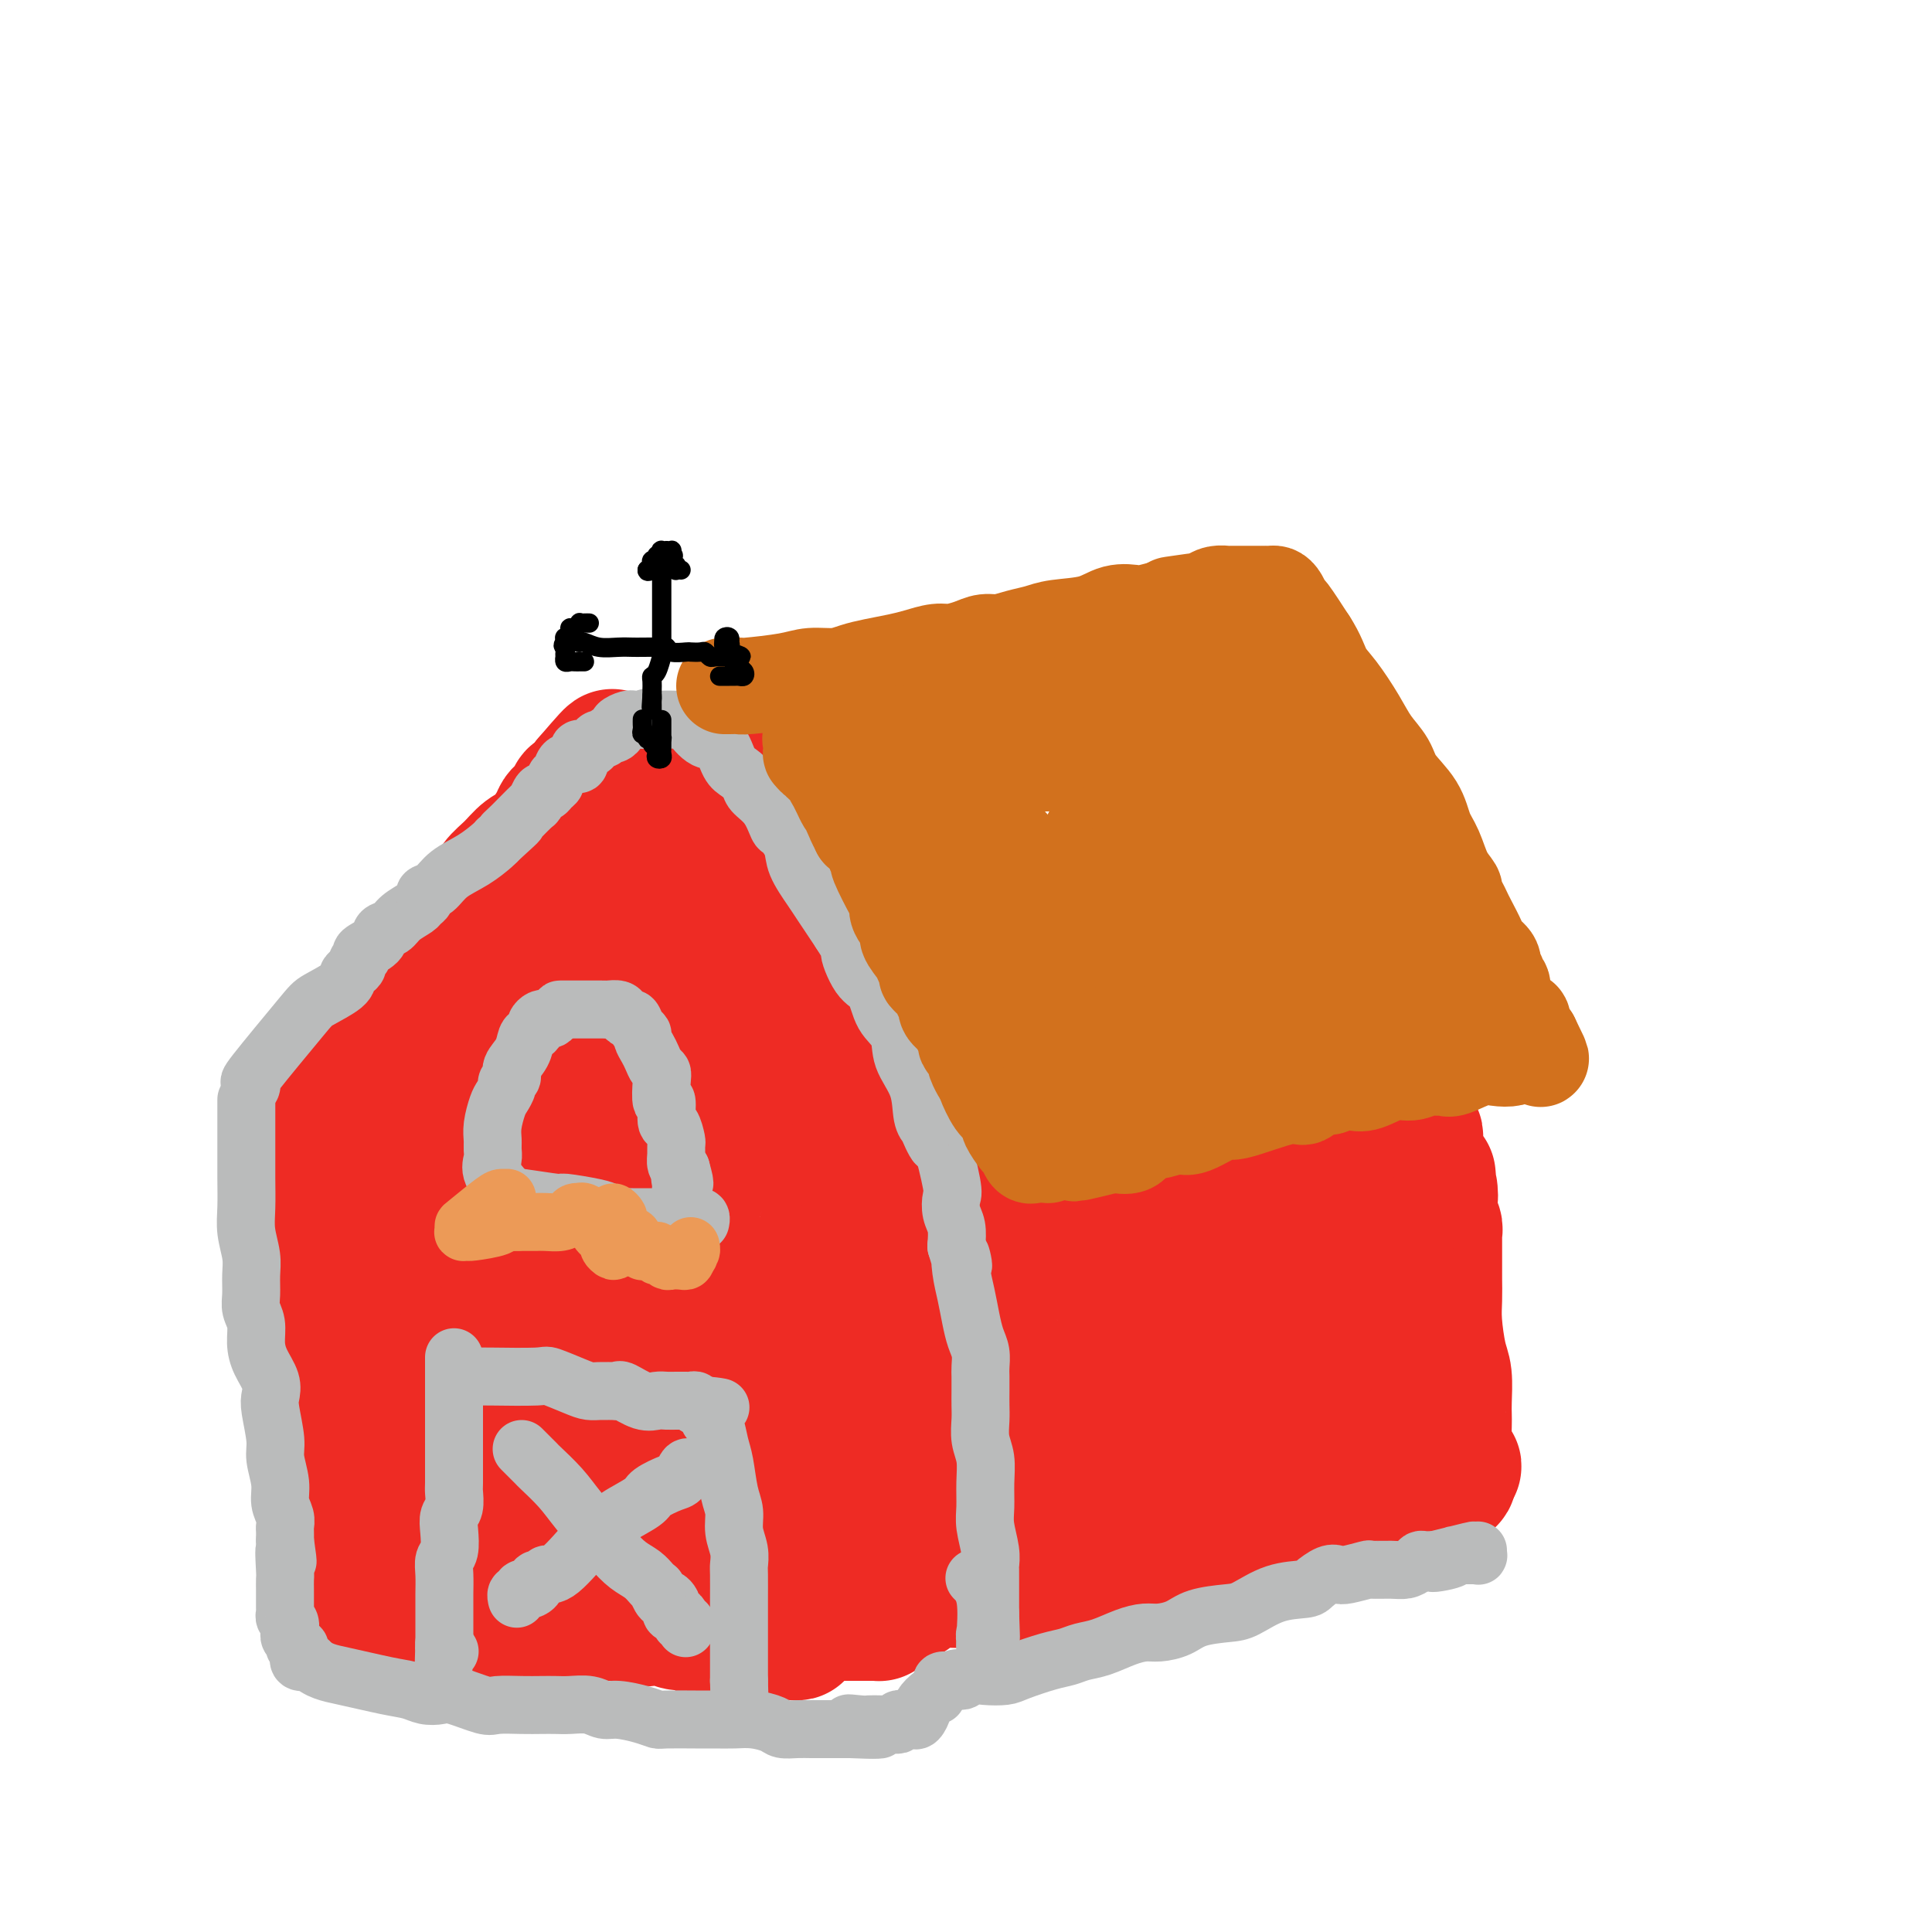 <svg viewBox='0 0 400 400' version='1.1' xmlns='http://www.w3.org/2000/svg' xmlns:xlink='http://www.w3.org/1999/xlink'><g fill='none' stroke='#EE2B24' stroke-width='28' stroke-linecap='round' stroke-linejoin='round'><path d='M68,226c0.090,-0.965 0.180,-1.929 0,-2c-0.180,-0.071 -0.630,0.753 1,-1c1.630,-1.753 5.341,-6.083 8,-9c2.659,-2.917 4.265,-4.423 6,-6c1.735,-1.577 3.600,-3.226 5,-5c1.400,-1.774 2.336,-3.671 3,-5c0.664,-1.329 1.055,-2.088 2,-3c0.945,-0.912 2.444,-1.976 3,-3c0.556,-1.024 0.168,-2.008 1,-3c0.832,-0.992 2.883,-1.993 4,-3c1.117,-1.007 1.301,-2.020 2,-3c0.699,-0.980 1.913,-1.926 3,-3c1.087,-1.074 2.045,-2.277 3,-3c0.955,-0.723 1.905,-0.967 3,-2c1.095,-1.033 2.336,-2.854 3,-4c0.664,-1.146 0.752,-1.617 1,-2c0.248,-0.383 0.658,-0.676 1,-1c0.342,-0.324 0.616,-0.677 1,-1c0.384,-0.323 0.876,-0.614 1,-1c0.124,-0.386 -0.121,-0.866 0,-1c0.121,-0.134 0.610,0.079 1,0c0.390,-0.079 0.683,-0.451 1,-1c0.317,-0.549 0.659,-1.274 1,-2'/><path d='M122,162c8.639,-10.079 3.236,-3.275 2,-1c-1.236,2.275 1.697,0.021 3,-1c1.303,-1.021 0.978,-0.810 1,-1c0.022,-0.190 0.390,-0.783 1,-1c0.610,-0.217 1.463,-0.058 2,0c0.537,0.058 0.760,0.016 1,0c0.240,-0.016 0.497,-0.004 1,0c0.503,0.004 1.251,0.001 2,0c0.749,-0.001 1.499,0.000 2,0c0.501,-0.000 0.753,-0.001 1,0c0.247,0.001 0.490,0.005 1,0c0.510,-0.005 1.287,-0.019 2,0c0.713,0.019 1.363,0.069 2,0c0.637,-0.069 1.263,-0.258 2,0c0.737,0.258 1.587,0.964 2,1c0.413,0.036 0.390,-0.597 1,0c0.610,0.597 1.855,2.425 3,3c1.145,0.575 2.191,-0.105 3,0c0.809,0.105 1.380,0.993 2,2c0.620,1.007 1.290,2.134 2,3c0.710,0.866 1.460,1.472 2,2c0.540,0.528 0.870,0.979 2,3c1.130,2.021 3.061,5.612 4,7c0.939,1.388 0.886,0.572 1,1c0.114,0.428 0.394,2.099 1,3c0.606,0.901 1.538,1.031 2,2c0.462,0.969 0.455,2.776 1,4c0.545,1.224 1.641,1.864 2,3c0.359,1.136 -0.019,2.767 0,4c0.019,1.233 0.434,2.066 1,3c0.566,0.934 1.283,1.967 2,3'/><path d='M176,202c1.006,3.290 0.521,3.014 1,4c0.479,0.986 1.921,3.234 3,5c1.079,1.766 1.795,3.049 2,4c0.205,0.951 -0.103,1.568 0,2c0.103,0.432 0.615,0.679 1,1c0.385,0.321 0.643,0.717 1,1c0.357,0.283 0.814,0.453 1,1c0.186,0.547 0.102,1.470 0,2c-0.102,0.530 -0.223,0.665 0,1c0.223,0.335 0.791,0.868 1,1c0.209,0.132 0.059,-0.138 0,0c-0.059,0.138 -0.026,0.685 0,1c0.026,0.315 0.046,0.399 0,1c-0.046,0.601 -0.157,1.719 0,2c0.157,0.281 0.582,-0.276 1,0c0.418,0.276 0.830,1.384 1,2c0.170,0.616 0.098,0.741 0,1c-0.098,0.259 -0.223,0.651 0,1c0.223,0.349 0.792,0.654 1,1c0.208,0.346 0.053,0.734 0,1c-0.053,0.266 -0.005,0.411 0,1c0.005,0.589 -0.033,1.622 0,2c0.033,0.378 0.138,0.101 0,0c-0.138,-0.101 -0.517,-0.026 -1,0c-0.483,0.026 -1.069,0.004 -2,0c-0.931,-0.004 -2.208,0.009 -4,0c-1.792,-0.009 -4.098,-0.041 -6,0c-1.902,0.041 -3.401,0.155 -5,0c-1.599,-0.155 -3.300,-0.577 -5,-1'/><path d='M166,236c-4.360,-0.377 -3.761,-0.818 -5,-1c-1.239,-0.182 -4.317,-0.105 -6,0c-1.683,0.105 -1.971,0.239 -4,0c-2.029,-0.239 -5.799,-0.852 -9,-1c-3.201,-0.148 -5.834,0.167 -8,0c-2.166,-0.167 -3.866,-0.818 -5,-1c-1.134,-0.182 -1.703,0.105 -3,0c-1.297,-0.105 -3.321,-0.603 -5,-1c-1.679,-0.397 -3.012,-0.695 -4,-1c-0.988,-0.305 -1.632,-0.618 -3,-1c-1.368,-0.382 -3.460,-0.835 -5,-1c-1.540,-0.165 -2.527,-0.044 -4,0c-1.473,0.044 -3.431,0.012 -5,0c-1.569,-0.012 -2.748,-0.003 -4,0c-1.252,0.003 -2.577,0.001 -3,0c-0.423,-0.001 0.056,-0.001 0,0c-0.056,0.001 -0.645,0.001 -1,0c-0.355,-0.001 -0.474,-0.004 -1,0c-0.526,0.004 -1.458,0.015 -2,0c-0.542,-0.015 -0.693,-0.056 -1,0c-0.307,0.056 -0.770,0.208 -1,0c-0.230,-0.208 -0.229,-0.778 -1,-1c-0.771,-0.222 -2.315,-0.096 -3,0c-0.685,0.096 -0.510,0.163 -1,0c-0.490,-0.163 -1.646,-0.557 -2,-1c-0.354,-0.443 0.096,-0.936 0,-1c-0.096,-0.064 -0.736,0.301 -1,0c-0.264,-0.301 -0.153,-1.266 0,-2c0.153,-0.734 0.349,-1.236 1,-2c0.651,-0.764 1.757,-1.790 3,-3c1.243,-1.210 2.621,-2.605 4,-4'/><path d='M87,215c1.759,-2.385 2.657,-2.348 4,-3c1.343,-0.652 3.132,-1.995 5,-3c1.868,-1.005 3.814,-1.674 6,-3c2.186,-1.326 4.611,-3.310 7,-5c2.389,-1.690 4.742,-3.087 6,-4c1.258,-0.913 1.421,-1.342 2,-2c0.579,-0.658 1.573,-1.545 2,-2c0.427,-0.455 0.288,-0.479 1,-1c0.712,-0.521 2.277,-1.538 3,-2c0.723,-0.462 0.606,-0.368 1,-1c0.394,-0.632 1.300,-1.989 2,-3c0.700,-1.011 1.193,-1.675 2,-2c0.807,-0.325 1.929,-0.312 3,-1c1.071,-0.688 2.091,-2.078 3,-3c0.909,-0.922 1.707,-1.375 3,-2c1.293,-0.625 3.081,-1.421 4,-2c0.919,-0.579 0.967,-0.939 1,-1c0.033,-0.061 0.050,0.178 0,0c-0.050,-0.178 -0.166,-0.771 0,-1c0.166,-0.229 0.616,-0.092 1,0c0.384,0.092 0.704,0.140 1,0c0.296,-0.140 0.570,-0.469 2,1c1.430,1.469 4.016,4.737 5,6c0.984,1.263 0.367,0.521 1,2c0.633,1.479 2.516,5.177 4,8c1.484,2.823 2.569,4.770 4,7c1.431,2.230 3.207,4.744 4,7c0.793,2.256 0.604,4.254 1,6c0.396,1.746 1.376,3.239 2,4c0.624,0.761 0.893,0.789 1,1c0.107,0.211 0.054,0.606 0,1'/><path d='M168,217c2.859,5.525 1.507,1.338 1,0c-0.507,-1.338 -0.169,0.175 0,1c0.169,0.825 0.170,0.964 0,1c-0.170,0.036 -0.510,-0.032 -1,0c-0.490,0.032 -1.129,0.162 -2,0c-0.871,-0.162 -1.974,-0.617 -3,-1c-1.026,-0.383 -1.976,-0.695 -3,-1c-1.024,-0.305 -2.121,-0.604 -3,-1c-0.879,-0.396 -1.539,-0.891 -3,-1c-1.461,-0.109 -3.721,0.167 -6,0c-2.279,-0.167 -4.576,-0.778 -7,-1c-2.424,-0.222 -4.974,-0.057 -7,0c-2.026,0.057 -3.529,0.004 -5,0c-1.471,-0.004 -2.912,0.041 -4,0c-1.088,-0.041 -1.825,-0.169 -4,0c-2.175,0.169 -5.788,0.633 -9,1c-3.212,0.367 -6.023,0.636 -8,1c-1.977,0.364 -3.120,0.823 -4,1c-0.880,0.177 -1.497,0.071 -2,0c-0.503,-0.071 -0.893,-0.106 -1,0c-0.107,0.106 0.070,0.352 1,0c0.930,-0.352 2.615,-1.302 4,-2c1.385,-0.698 2.470,-1.143 4,-2c1.530,-0.857 3.504,-2.128 5,-3c1.496,-0.872 2.514,-1.347 4,-2c1.486,-0.653 3.438,-1.483 5,-2c1.562,-0.517 2.732,-0.719 4,-1c1.268,-0.281 2.634,-0.640 4,-1'/><path d='M128,204c5.790,-2.178 4.766,-1.123 5,-1c0.234,0.123 1.726,-0.685 3,-1c1.274,-0.315 2.331,-0.137 3,0c0.669,0.137 0.950,0.233 1,0c0.050,-0.233 -0.132,-0.794 0,-1c0.132,-0.206 0.577,-0.056 1,0c0.423,0.056 0.822,0.018 1,0c0.178,-0.018 0.134,-0.015 0,0c-0.134,0.015 -0.357,0.042 -1,0c-0.643,-0.042 -1.705,-0.152 -3,0c-1.295,0.152 -2.824,0.566 -5,1c-2.176,0.434 -4.999,0.889 -9,2c-4.001,1.111 -9.181,2.879 -13,4c-3.819,1.121 -6.279,1.595 -8,2c-1.721,0.405 -2.705,0.740 -4,1c-1.295,0.260 -2.903,0.446 -4,1c-1.097,0.554 -1.684,1.475 -3,2c-1.316,0.525 -3.361,0.652 -4,1c-0.639,0.348 0.127,0.917 0,1c-0.127,0.083 -1.147,-0.318 -2,0c-0.853,0.318 -1.538,1.356 -2,2c-0.462,0.644 -0.701,0.894 -1,1c-0.299,0.106 -0.657,0.067 -1,0c-0.343,-0.067 -0.669,-0.162 -1,0c-0.331,0.162 -0.665,0.581 -1,1'/><path d='M80,220c-2.277,1.476 -0.470,1.165 0,1c0.470,-0.165 -0.396,-0.183 -1,0c-0.604,0.183 -0.947,0.566 -1,1c-0.053,0.434 0.185,0.920 0,1c-0.185,0.080 -0.792,-0.247 -1,0c-0.208,0.247 -0.018,1.069 0,1c0.018,-0.069 -0.135,-1.029 0,1c0.135,2.029 0.557,7.045 1,10c0.443,2.955 0.907,3.847 1,5c0.093,1.153 -0.183,2.565 0,4c0.183,1.435 0.827,2.893 1,4c0.173,1.107 -0.125,1.864 0,3c0.125,1.136 0.674,2.653 1,4c0.326,1.347 0.427,2.526 1,4c0.573,1.474 1.616,3.243 2,5c0.384,1.757 0.110,3.502 0,5c-0.110,1.498 -0.055,2.749 0,4'/><path d='M84,273c1.533,8.710 1.865,6.486 2,6c0.135,-0.486 0.074,0.766 0,2c-0.074,1.234 -0.160,2.448 0,4c0.160,1.552 0.568,3.440 1,5c0.432,1.560 0.889,2.792 1,4c0.111,1.208 -0.124,2.393 0,4c0.124,1.607 0.608,3.635 1,5c0.392,1.365 0.694,2.068 1,3c0.306,0.932 0.618,2.095 1,3c0.382,0.905 0.834,1.552 1,2c0.166,0.448 0.044,0.698 0,1c-0.044,0.302 -0.012,0.658 0,1c0.012,0.342 0.003,0.672 0,1c-0.003,0.328 -0.001,0.655 0,1c0.001,0.345 0.000,0.709 0,1c-0.000,0.291 -0.000,0.511 0,1c0.000,0.489 0.000,1.249 0,2c-0.000,0.751 -0.000,1.493 0,2c0.000,0.507 0.000,0.780 0,1c-0.000,0.220 -0.000,0.388 0,1c0.000,0.612 0.000,1.669 0,2c-0.000,0.331 -0.001,-0.065 0,0c0.001,0.065 0.003,0.592 0,1c-0.003,0.408 -0.011,0.697 0,1c0.011,0.303 0.041,0.620 0,1c-0.041,0.380 -0.155,0.823 0,1c0.155,0.177 0.577,0.089 1,0'/><path d='M93,329c1.445,8.493 0.557,1.725 3,0c2.443,-1.725 8.216,1.594 11,3c2.784,1.406 2.579,0.899 4,1c1.421,0.101 4.467,0.811 8,1c3.533,0.189 7.553,-0.141 10,0c2.447,0.141 3.321,0.754 4,1c0.679,0.246 1.163,0.126 2,0c0.837,-0.126 2.028,-0.258 3,0c0.972,0.258 1.726,0.906 3,1c1.274,0.094 3.068,-0.367 4,0c0.932,0.367 1.002,1.562 2,2c0.998,0.438 2.924,0.117 4,0c1.076,-0.117 1.304,-0.032 2,0c0.696,0.032 1.861,0.009 3,0c1.139,-0.009 2.251,-0.004 3,0c0.749,0.004 1.135,0.008 2,0c0.865,-0.008 2.211,-0.029 3,0c0.789,0.029 1.023,0.108 1,0c-0.023,-0.108 -0.301,-0.401 0,-1c0.301,-0.599 1.181,-1.503 2,-2c0.819,-0.497 1.577,-0.586 2,-1c0.423,-0.414 0.509,-1.152 1,-2c0.491,-0.848 1.385,-1.806 2,-3c0.615,-1.194 0.949,-2.624 1,-4c0.051,-1.376 -0.183,-2.697 0,-4c0.183,-1.303 0.781,-2.586 1,-5c0.219,-2.414 0.059,-5.958 0,-9c-0.059,-3.042 -0.017,-5.584 0,-8c0.017,-2.416 0.008,-4.708 0,-7'/><path d='M174,292c0.138,-6.175 -0.016,-5.113 0,-5c0.016,0.113 0.200,-0.725 0,-2c-0.200,-1.275 -0.786,-2.988 -1,-4c-0.214,-1.012 -0.055,-1.321 0,-2c0.055,-0.679 0.007,-1.726 0,-3c-0.007,-1.274 0.026,-2.775 0,-4c-0.026,-1.225 -0.112,-2.173 0,-3c0.112,-0.827 0.422,-1.531 0,-3c-0.422,-1.469 -1.577,-3.703 -2,-5c-0.423,-1.297 -0.114,-1.658 0,-2c0.114,-0.342 0.031,-0.666 0,-1c-0.031,-0.334 -0.012,-0.678 0,-1c0.012,-0.322 0.016,-0.622 0,-1c-0.016,-0.378 -0.054,-0.833 0,-1c0.054,-0.167 0.199,-0.045 -1,0c-1.199,0.045 -3.741,0.012 -6,0c-2.259,-0.012 -4.236,-0.003 -7,0c-2.764,0.003 -6.314,0.001 -9,0c-2.686,-0.001 -4.508,-0.000 -6,0c-1.492,0.000 -2.655,0.000 -5,0c-2.345,-0.000 -5.873,-0.000 -9,0c-3.127,0.000 -5.852,0.000 -9,0c-3.148,-0.000 -6.720,-0.000 -9,0c-2.280,0.000 -3.268,0.000 -4,0c-0.732,-0.000 -1.206,-0.000 -2,0c-0.794,0.000 -1.906,0.000 -3,0c-1.094,-0.000 -2.170,-0.000 -3,0c-0.830,0.000 -1.415,0.000 -2,0'/><path d='M96,255c-11.716,0.000 -3.505,0.000 -1,0c2.505,-0.000 -0.694,-0.000 -2,0c-1.306,0.000 -0.717,0.000 -1,0c-0.283,-0.000 -1.437,-0.000 -2,0c-0.563,0.000 -0.533,0.001 -1,0c-0.467,-0.001 -1.430,-0.004 -2,0c-0.570,0.004 -0.745,0.016 -1,0c-0.255,-0.016 -0.589,-0.061 -1,0c-0.411,0.061 -0.898,0.227 -1,0c-0.102,-0.227 0.180,-0.846 0,-1c-0.180,-0.154 -0.822,0.156 -1,0c-0.178,-0.156 0.109,-0.780 0,-1c-0.109,-0.220 -0.614,-0.036 -1,0c-0.386,0.036 -0.653,-0.075 -1,0c-0.347,0.075 -0.773,0.337 -1,0c-0.227,-0.337 -0.254,-1.274 1,0c1.254,1.274 3.788,4.757 5,7c1.212,2.243 1.102,3.244 2,5c0.898,1.756 2.803,4.266 4,7c1.197,2.734 1.686,5.690 2,8c0.314,2.310 0.454,3.972 1,6c0.546,2.028 1.497,4.420 2,6c0.503,1.580 0.559,2.349 1,5c0.441,2.651 1.269,7.186 2,10c0.731,2.814 1.366,3.907 2,5'/><path d='M102,312c1.564,6.860 0.474,4.010 0,4c-0.474,-0.010 -0.333,2.820 0,4c0.333,1.180 0.859,0.711 1,1c0.141,0.289 -0.104,1.337 0,2c0.104,0.663 0.556,0.939 1,1c0.444,0.061 0.880,-0.095 1,0c0.120,0.095 -0.075,0.442 2,0c2.075,-0.442 6.420,-1.673 10,-3c3.580,-1.327 6.395,-2.749 9,-4c2.605,-1.251 5.000,-2.333 7,-3c2.000,-0.667 3.605,-0.921 5,-1c1.395,-0.079 2.579,0.018 4,0c1.421,-0.018 3.077,-0.149 4,0c0.923,0.149 1.113,0.578 2,1c0.887,0.422 2.472,0.838 3,1c0.528,0.162 0.000,0.071 0,0c-0.000,-0.071 0.528,-0.121 1,0c0.472,0.121 0.887,0.413 1,0c0.113,-0.413 -0.078,-1.533 0,-2c0.078,-0.467 0.425,-0.282 0,-2c-0.425,-1.718 -1.620,-5.338 -2,-8c-0.380,-2.662 0.057,-4.365 0,-6c-0.057,-1.635 -0.606,-3.200 -1,-5c-0.394,-1.800 -0.631,-3.833 -1,-5c-0.369,-1.167 -0.868,-1.468 -1,-2c-0.132,-0.532 0.105,-1.295 0,-2c-0.105,-0.705 -0.553,-1.353 -1,-2'/><path d='M147,281c-0.759,-5.276 -0.656,-1.466 -1,0c-0.344,1.466 -1.135,0.588 -2,0c-0.865,-0.588 -1.805,-0.886 -3,-1c-1.195,-0.114 -2.645,-0.044 -4,0c-1.355,0.044 -2.615,0.062 -4,0c-1.385,-0.062 -2.894,-0.205 -4,0c-1.106,0.205 -1.809,0.759 -3,1c-1.191,0.241 -2.872,0.170 -4,0c-1.128,-0.170 -1.704,-0.438 -3,0c-1.296,0.438 -3.311,1.582 -4,2c-0.689,0.418 -0.052,0.108 0,0c0.052,-0.108 -0.480,-0.015 -1,0c-0.520,0.015 -1.029,-0.049 -1,0c0.029,0.049 0.595,0.209 1,0c0.405,-0.209 0.649,-0.788 1,-1c0.351,-0.212 0.810,-0.058 2,0c1.190,0.058 3.113,0.018 5,0c1.887,-0.018 3.739,-0.016 5,0c1.261,0.016 1.931,0.047 3,0c1.069,-0.047 2.536,-0.170 3,0c0.464,0.170 -0.075,0.633 0,1c0.075,0.367 0.764,0.638 1,1c0.236,0.362 0.018,0.814 0,1c-0.018,0.186 0.164,0.105 0,1c-0.164,0.895 -0.675,2.765 -1,4c-0.325,1.235 -0.466,1.837 -1,3c-0.534,1.163 -1.463,2.889 -2,4c-0.537,1.111 -0.683,1.607 -1,2c-0.317,0.393 -0.805,0.684 -1,1c-0.195,0.316 -0.098,0.658 0,1'/><path d='M128,301c-0.936,3.153 -0.774,1.537 -1,1c-0.226,-0.537 -0.838,0.005 -1,0c-0.162,-0.005 0.126,-0.558 0,-1c-0.126,-0.442 -0.664,-0.772 -1,-2c-0.336,-1.228 -0.468,-3.352 -1,-5c-0.532,-1.648 -1.463,-2.820 -2,-4c-0.537,-1.180 -0.680,-2.368 -1,-3c-0.320,-0.632 -0.818,-0.708 -1,-1c-0.182,-0.292 -0.048,-0.799 0,-1c0.048,-0.201 0.010,-0.095 0,0c-0.010,0.095 0.009,0.178 0,0c-0.009,-0.178 -0.046,-0.617 0,-1c0.046,-0.383 0.175,-0.711 0,-1c-0.175,-0.289 -0.653,-0.540 0,-1c0.653,-0.460 2.439,-1.130 4,-2c1.561,-0.870 2.899,-1.939 4,-3c1.101,-1.061 1.966,-2.113 3,-3c1.034,-0.887 2.237,-1.608 3,-2c0.763,-0.392 1.086,-0.455 3,-1c1.914,-0.545 5.421,-1.572 7,-2c1.579,-0.428 1.231,-0.258 2,0c0.769,0.258 2.655,0.604 4,1c1.345,0.396 2.149,0.842 3,1c0.851,0.158 1.750,0.028 2,0c0.250,-0.028 -0.148,0.045 0,0c0.148,-0.045 0.844,-0.208 1,0c0.156,0.208 -0.227,0.787 0,1c0.227,0.213 1.065,0.061 1,0c-0.065,-0.061 -1.032,-0.030 -2,0'/><path d='M155,272c1.524,0.417 -0.167,-0.042 -1,0c-0.833,0.042 -0.808,0.584 -3,0c-2.192,-0.584 -6.603,-2.294 -11,-4c-4.397,-1.706 -8.782,-3.409 -13,-5c-4.218,-1.591 -8.271,-3.070 -12,-4c-3.729,-0.930 -7.136,-1.310 -9,-2c-1.864,-0.690 -2.186,-1.691 -3,-2c-0.814,-0.309 -2.121,0.072 -3,0c-0.879,-0.072 -1.330,-0.598 -2,-1c-0.670,-0.402 -1.558,-0.681 -2,-1c-0.442,-0.319 -0.436,-0.677 -1,-1c-0.564,-0.323 -1.697,-0.611 -2,-1c-0.303,-0.389 0.225,-0.878 0,-1c-0.225,-0.122 -1.202,0.122 -2,0c-0.798,-0.122 -1.418,-0.611 -2,-1c-0.582,-0.389 -1.126,-0.678 -2,-1c-0.874,-0.322 -2.078,-0.678 -3,-1c-0.922,-0.322 -1.560,-0.611 -2,-1c-0.440,-0.389 -0.681,-0.879 -1,-1c-0.319,-0.121 -0.716,0.126 -1,0c-0.284,-0.126 -0.453,-0.626 -1,-1c-0.547,-0.374 -1.470,-0.621 -2,-1c-0.530,-0.379 -0.667,-0.890 -1,-1c-0.333,-0.110 -0.862,0.182 -1,0c-0.138,-0.182 0.117,-0.837 0,-1c-0.117,-0.163 -0.605,0.167 -1,0c-0.395,-0.167 -0.697,-0.832 -1,-1c-0.303,-0.168 -0.607,0.161 -1,0c-0.393,-0.161 -0.875,-0.813 -1,-1c-0.125,-0.187 0.107,0.089 0,0c-0.107,-0.089 -0.554,-0.545 -1,-1'/><path d='M70,238c-4.804,-2.615 -1.813,-0.653 -1,0c0.813,0.653 -0.553,-0.002 -1,0c-0.447,0.002 0.024,0.662 0,1c-0.024,0.338 -0.542,0.354 -1,1c-0.458,0.646 -0.854,1.922 -1,3c-0.146,1.078 -0.041,1.957 0,3c0.041,1.043 0.017,2.250 0,3c-0.017,0.750 -0.029,1.043 0,2c0.029,0.957 0.098,2.577 0,4c-0.098,1.423 -0.363,2.650 0,5c0.363,2.350 1.355,5.823 2,8c0.645,2.177 0.943,3.059 1,4c0.057,0.941 -0.128,1.940 0,3c0.128,1.060 0.570,2.182 1,3c0.430,0.818 0.847,1.332 1,2c0.153,0.668 0.041,1.490 0,2c-0.041,0.510 -0.011,0.709 0,1c0.011,0.291 0.002,0.675 0,1c-0.002,0.325 0.003,0.593 0,1c-0.003,0.407 -0.015,0.954 0,2c0.015,1.046 0.056,2.592 0,5c-0.056,2.408 -0.208,5.677 0,7c0.208,1.323 0.778,0.699 1,1c0.222,0.301 0.098,1.527 0,3c-0.098,1.473 -0.170,3.193 0,5c0.170,1.807 0.581,3.703 1,5c0.419,1.297 0.844,1.997 1,3c0.156,1.003 0.042,2.310 0,3c-0.042,0.690 -0.011,0.763 0,1c0.011,0.237 0.003,0.639 0,1c-0.003,0.361 -0.002,0.680 0,1'/><path d='M74,322c1.254,9.992 0.389,3.973 0,2c-0.389,-1.973 -0.300,0.101 0,1c0.300,0.899 0.812,0.622 1,1c0.188,0.378 0.050,1.410 0,2c-0.050,0.590 -0.014,0.736 0,1c0.014,0.264 0.007,0.644 0,1c-0.007,0.356 -0.014,0.688 0,1c0.014,0.312 0.048,0.606 0,1c-0.048,0.394 -0.177,0.890 0,1c0.177,0.110 0.660,-0.167 1,0c0.340,0.167 0.536,0.777 1,1c0.464,0.223 1.197,0.060 3,0c1.803,-0.060 4.677,-0.016 7,0c2.323,0.016 4.097,0.004 6,0c1.903,-0.004 3.937,-0.001 6,0c2.063,0.001 4.155,0.000 6,0c1.845,-0.000 3.442,-0.000 6,0c2.558,0.000 6.077,0.000 9,0c2.923,-0.000 5.250,-0.000 7,0c1.750,0.000 2.923,0.000 4,0c1.077,-0.000 2.058,-0.000 4,0c1.942,0.000 4.846,0.000 7,0c2.154,-0.000 3.559,-0.000 4,0c0.441,0.000 -0.081,0.000 2,0c2.081,-0.000 6.765,-0.000 9,0c2.235,0.000 2.022,0.000 3,0c0.978,-0.000 3.149,-0.000 4,0c0.851,0.000 0.383,0.000 1,0c0.617,-0.000 2.319,-0.000 3,0c0.681,0.000 0.340,0.000 0,0'/><path d='M168,334c14.418,-0.000 4.962,-0.000 2,0c-2.962,0.000 0.568,0.000 2,0c1.432,-0.000 0.765,-0.000 1,0c0.235,0.000 1.371,0.000 2,0c0.629,-0.000 0.749,-0.000 1,0c0.251,0.000 0.631,0.000 1,0c0.369,-0.000 0.726,-0.000 1,0c0.274,0.000 0.466,0.001 1,0c0.534,-0.001 1.411,-0.002 2,0c0.589,0.002 0.890,0.009 1,0c0.110,-0.009 0.029,-0.032 0,0c-0.029,0.032 -0.007,0.119 0,0c0.007,-0.119 -0.003,-0.444 0,-3c0.003,-2.556 0.017,-7.341 0,-10c-0.017,-2.659 -0.065,-3.190 0,-4c0.065,-0.810 0.242,-1.900 0,-3c-0.242,-1.100 -0.902,-2.212 -1,-3c-0.098,-0.788 0.366,-1.254 0,-3c-0.366,-1.746 -1.562,-4.772 -2,-6c-0.438,-1.228 -0.117,-0.660 0,-1c0.117,-0.340 0.032,-1.590 0,-3c-0.032,-1.410 -0.009,-2.981 0,-4c0.009,-1.019 0.006,-1.485 0,-2c-0.006,-0.515 -0.015,-1.080 0,-2c0.015,-0.920 0.056,-2.195 0,-3c-0.056,-0.805 -0.207,-1.140 0,-2c0.207,-0.860 0.774,-2.246 1,-3c0.226,-0.754 0.113,-0.877 0,-1'/><path d='M180,281c-0.309,-8.624 -0.083,-5.184 0,-4c0.083,1.184 0.022,0.111 0,-1c-0.022,-1.111 -0.006,-2.262 0,-3c0.006,-0.738 0.002,-1.065 0,-2c-0.002,-0.935 -0.000,-2.478 0,-4c0.000,-1.522 0.000,-3.023 0,-4c-0.000,-0.977 -0.000,-1.428 0,-2c0.000,-0.572 0.000,-1.263 0,-2c-0.000,-0.737 -0.000,-1.521 0,-2c0.000,-0.479 0.000,-0.653 0,-1c-0.000,-0.347 -0.000,-0.865 0,-1c0.000,-0.135 0.000,0.114 0,0c-0.000,-0.114 -0.000,-0.590 0,-1c0.000,-0.410 0.000,-0.754 0,-1c-0.000,-0.246 -0.001,-0.393 0,-1c0.001,-0.607 0.003,-1.672 0,-2c-0.003,-0.328 -0.011,0.081 0,0c0.011,-0.081 0.041,-0.652 0,-1c-0.041,-0.348 -0.155,-0.471 0,-1c0.155,-0.529 0.577,-1.462 1,-1c0.423,0.462 0.846,2.318 1,3c0.154,0.682 0.040,0.188 0,1c-0.040,0.812 -0.007,2.930 0,5c0.007,2.070 -0.012,4.093 0,7c0.012,2.907 0.055,6.697 0,10c-0.055,3.303 -0.207,6.120 0,8c0.207,1.880 0.773,2.823 1,4c0.227,1.177 0.113,2.589 0,4'/><path d='M183,289c0.487,7.266 0.704,4.430 1,4c0.296,-0.430 0.672,1.546 1,4c0.328,2.454 0.610,5.385 1,7c0.390,1.615 0.889,1.914 1,3c0.111,1.086 -0.166,2.959 0,4c0.166,1.041 0.777,1.248 1,2c0.223,0.752 0.060,2.048 0,3c-0.060,0.952 -0.016,1.561 0,2c0.016,0.439 0.004,0.709 0,1c-0.004,0.291 -0.001,0.603 0,1c0.001,0.397 0.000,0.880 0,1c-0.000,0.120 -0.000,-0.121 0,0c0.000,0.121 0.000,0.606 0,1c-0.000,0.394 -0.000,0.697 0,1c0.000,0.303 0.000,0.606 0,1c-0.000,0.394 -0.000,0.879 0,1c0.000,0.121 0.000,-0.121 0,0c-0.000,0.121 -0.000,0.606 0,1c0.000,0.394 0.000,0.697 0,1'/><path d='M188,327c0.626,5.877 -0.309,1.571 1,0c1.309,-1.571 4.861,-0.406 7,0c2.139,0.406 2.865,0.053 4,0c1.135,-0.053 2.678,0.193 4,0c1.322,-0.193 2.421,-0.824 4,-1c1.579,-0.176 3.637,0.102 5,0c1.363,-0.102 2.033,-0.586 3,-1c0.967,-0.414 2.233,-0.759 4,-1c1.767,-0.241 4.036,-0.379 6,-1c1.964,-0.621 3.622,-1.724 5,-2c1.378,-0.276 2.475,0.276 4,0c1.525,-0.276 3.479,-1.381 5,-2c1.521,-0.619 2.609,-0.754 4,-1c1.391,-0.246 3.084,-0.605 4,-1c0.916,-0.395 1.054,-0.827 2,-1c0.946,-0.173 2.699,-0.089 4,0c1.301,0.089 2.149,0.181 3,0c0.851,-0.181 1.706,-0.636 3,-1c1.294,-0.364 3.029,-0.637 4,-1c0.971,-0.363 1.179,-0.815 2,-1c0.821,-0.185 2.254,-0.101 3,0c0.746,0.101 0.805,0.221 1,0c0.195,-0.221 0.527,-0.781 1,-1c0.473,-0.219 1.086,-0.096 2,0c0.914,0.096 2.129,0.167 3,0c0.871,-0.167 1.398,-0.570 2,-1c0.602,-0.430 1.277,-0.885 2,-1c0.723,-0.115 1.492,0.110 2,0c0.508,-0.110 0.754,-0.555 1,-1'/><path d='M283,309c11.024,-2.631 3.584,-0.708 1,0c-2.584,0.708 -0.311,0.200 1,0c1.311,-0.200 1.661,-0.092 2,0c0.339,0.092 0.668,0.168 1,0c0.332,-0.168 0.667,-0.581 1,-1c0.333,-0.419 0.666,-0.845 1,-1c0.334,-0.155 0.670,-0.041 1,0c0.330,0.041 0.653,0.007 1,0c0.347,-0.007 0.719,0.012 1,0c0.281,-0.012 0.471,-0.056 1,0c0.529,0.056 1.399,0.211 2,0c0.601,-0.211 0.935,-0.787 1,-1c0.065,-0.213 -0.140,-0.063 0,0c0.140,0.063 0.625,0.037 1,0c0.375,-0.037 0.639,-0.087 1,0c0.361,0.087 0.817,0.311 1,0c0.183,-0.311 0.091,-1.155 0,-2'/><path d='M300,304c2.403,-0.762 -0.088,-0.168 -1,-1c-0.912,-0.832 -0.245,-3.092 0,-4c0.245,-0.908 0.066,-0.466 0,-1c-0.066,-0.534 -0.021,-2.043 0,-3c0.021,-0.957 0.016,-1.361 0,-2c-0.016,-0.639 -0.043,-1.514 0,-3c0.043,-1.486 0.155,-3.584 0,-5c-0.155,-1.416 -0.577,-2.149 -1,-4c-0.423,-1.851 -0.845,-4.821 -1,-7c-0.155,-2.179 -0.041,-3.568 0,-5c0.041,-1.432 0.011,-2.909 0,-4c-0.011,-1.091 -0.003,-1.798 0,-2c0.003,-0.202 0.001,0.099 0,0c-0.001,-0.099 -0.000,-0.600 0,-1c0.000,-0.400 0.000,-0.699 0,-1c-0.000,-0.301 -0.000,-0.606 0,-1c0.000,-0.394 -0.000,-0.879 0,-1c0.000,-0.121 0.000,0.121 0,0c-0.000,-0.121 -0.000,-0.606 0,-1c0.000,-0.394 0.001,-0.697 0,-1c-0.001,-0.303 -0.004,-0.606 0,-1c0.004,-0.394 0.015,-0.878 0,-1c-0.015,-0.122 -0.057,0.117 0,0c0.057,-0.117 0.211,-0.591 0,-1c-0.211,-0.409 -0.789,-0.754 -1,-1c-0.211,-0.246 -0.057,-0.395 0,-1c0.057,-0.605 0.015,-1.667 0,-2c-0.015,-0.333 -0.004,0.064 0,0c0.004,-0.064 0.001,-0.590 0,-1c-0.001,-0.410 -0.001,-0.705 0,-1'/><path d='M296,248c-0.631,-8.830 -0.208,-2.905 0,-1c0.208,1.905 0.200,-0.211 0,-1c-0.200,-0.789 -0.593,-0.252 -1,0c-0.407,0.252 -0.827,0.218 -1,0c-0.173,-0.218 -0.099,-0.622 0,-1c0.099,-0.378 0.223,-0.731 0,-1c-0.223,-0.269 -0.792,-0.453 -1,-1c-0.208,-0.547 -0.056,-1.457 0,-2c0.056,-0.543 0.015,-0.719 0,-1c-0.015,-0.281 -0.004,-0.666 0,-1c0.004,-0.334 0.002,-0.615 0,-1c-0.002,-0.385 -0.004,-0.874 0,-1c0.004,-0.126 0.013,0.110 0,0c-0.013,-0.110 -0.050,-0.565 0,-1c0.050,-0.435 0.185,-0.849 0,-1c-0.185,-0.151 -0.691,-0.038 -1,0c-0.309,0.038 -0.421,-0.000 -1,0c-0.579,0.000 -1.623,0.038 -2,0c-0.377,-0.038 -0.085,-0.151 -1,0c-0.915,0.151 -3.035,0.565 -5,1c-1.965,0.435 -3.774,0.890 -5,1c-1.226,0.110 -1.869,-0.124 -3,0c-1.131,0.124 -2.752,0.607 -4,1c-1.248,0.393 -2.124,0.697 -3,1'/><path d='M268,239c-4.019,0.842 -2.565,0.945 -2,1c0.565,0.055 0.242,0.060 0,0c-0.242,-0.060 -0.401,-0.185 -1,0c-0.599,0.185 -1.636,0.681 -3,1c-1.364,0.319 -3.056,0.463 -5,1c-1.944,0.537 -4.142,1.467 -6,2c-1.858,0.533 -3.376,0.668 -5,1c-1.624,0.332 -3.354,0.862 -5,1c-1.646,0.138 -3.207,-0.117 -4,0c-0.793,0.117 -0.819,0.605 -2,1c-1.181,0.395 -3.517,0.697 -5,1c-1.483,0.303 -2.112,0.606 -3,1c-0.888,0.394 -2.036,0.880 -3,1c-0.964,0.120 -1.743,-0.126 -3,0c-1.257,0.126 -2.991,0.625 -4,1c-1.009,0.375 -1.292,0.626 -2,1c-0.708,0.374 -1.842,0.871 -3,1c-1.158,0.129 -2.339,-0.109 -3,0c-0.661,0.109 -0.803,0.565 -1,1c-0.197,0.435 -0.448,0.849 -1,1c-0.552,0.151 -1.405,0.041 -2,0c-0.595,-0.041 -0.934,-0.012 -1,0c-0.066,0.012 0.140,0.006 0,0c-0.140,-0.006 -0.625,-0.012 -1,0c-0.375,0.012 -0.639,0.042 -1,0c-0.361,-0.042 -0.817,-0.155 -1,0c-0.183,0.155 -0.091,0.577 0,1'/><path d='M201,256c-10.369,2.750 -2.793,1.124 0,1c2.793,-0.124 0.801,1.254 0,3c-0.801,1.746 -0.412,3.860 0,6c0.412,2.140 0.846,4.306 1,6c0.154,1.694 0.026,2.915 0,4c-0.026,1.085 0.050,2.034 0,3c-0.050,0.966 -0.225,1.951 0,3c0.225,1.049 0.849,2.163 1,3c0.151,0.837 -0.171,1.397 0,2c0.171,0.603 0.834,1.248 1,2c0.166,0.752 -0.166,1.609 0,3c0.166,1.391 0.829,3.315 1,5c0.171,1.685 -0.150,3.130 0,4c0.150,0.870 0.771,1.165 1,2c0.229,0.835 0.065,2.211 0,3c-0.065,0.789 -0.032,0.993 0,1c0.032,0.007 0.062,-0.181 0,0c-0.062,0.181 -0.218,0.732 0,1c0.218,0.268 0.808,0.252 1,0c0.192,-0.252 -0.013,-0.740 1,-1c1.013,-0.260 3.245,-0.290 5,-1c1.755,-0.710 3.032,-2.099 5,-3c1.968,-0.901 4.628,-1.313 7,-2c2.372,-0.687 4.456,-1.647 6,-2c1.544,-0.353 2.548,-0.097 4,0c1.452,0.097 3.353,0.037 5,0c1.647,-0.037 3.039,-0.051 5,0c1.961,0.051 4.489,0.168 7,0c2.511,-0.168 5.003,-0.619 7,-1c1.997,-0.381 3.498,-0.690 5,-1'/><path d='M264,297c5.629,-0.548 3.202,-0.918 3,-1c-0.202,-0.082 1.822,0.122 3,0c1.178,-0.122 1.509,-0.572 2,-1c0.491,-0.428 1.143,-0.836 2,-1c0.857,-0.164 1.920,-0.086 3,0c1.080,0.086 2.177,0.181 3,0c0.823,-0.181 1.370,-0.636 2,-1c0.630,-0.364 1.342,-0.637 2,-1c0.658,-0.363 1.263,-0.815 2,-1c0.737,-0.185 1.608,-0.101 2,0c0.392,0.101 0.305,0.220 1,0c0.695,-0.220 2.172,-0.779 3,-1c0.828,-0.221 1.007,-0.103 1,0c-0.007,0.103 -0.198,0.190 0,0c0.198,-0.190 0.786,-0.656 1,-1c0.214,-0.344 0.053,-0.567 0,-1c-0.053,-0.433 0.002,-1.075 0,-2c-0.002,-0.925 -0.062,-2.134 0,-3c0.062,-0.866 0.247,-1.391 0,-2c-0.247,-0.609 -0.927,-1.304 -1,-2c-0.073,-0.696 0.461,-1.394 0,-3c-0.461,-1.606 -1.916,-4.122 -3,-6c-1.084,-1.878 -1.796,-3.119 -2,-4c-0.204,-0.881 0.099,-1.403 0,-2c-0.099,-0.597 -0.600,-1.269 -1,-2c-0.400,-0.731 -0.699,-1.520 -1,-2c-0.301,-0.480 -0.606,-0.651 -1,-1c-0.394,-0.349 -0.879,-0.877 -1,-1c-0.121,-0.123 0.121,0.159 0,0c-0.121,-0.159 -0.606,-0.760 -1,-1c-0.394,-0.240 -0.697,-0.120 -1,0'/><path d='M282,257c-1.782,-2.942 -0.736,-0.796 -1,0c-0.264,0.796 -1.837,0.243 -3,0c-1.163,-0.243 -1.917,-0.176 -3,0c-1.083,0.176 -2.494,0.460 -4,1c-1.506,0.540 -3.106,1.336 -5,2c-1.894,0.664 -4.082,1.197 -7,2c-2.918,0.803 -6.567,1.877 -10,3c-3.433,1.123 -6.651,2.294 -9,3c-2.349,0.706 -3.829,0.948 -5,1c-1.171,0.052 -2.032,-0.086 -3,0c-0.968,0.086 -2.044,0.395 -3,1c-0.956,0.605 -1.791,1.507 -4,2c-2.209,0.493 -5.792,0.576 -8,1c-2.208,0.424 -3.040,1.188 -4,2c-0.960,0.812 -2.047,1.670 -3,2c-0.953,0.330 -1.770,0.131 -2,0c-0.230,-0.131 0.127,-0.196 0,0c-0.127,0.196 -0.739,0.652 -1,1c-0.261,0.348 -0.170,0.586 0,1c0.170,0.414 0.418,1.003 1,2c0.582,0.997 1.499,2.400 2,3c0.501,0.600 0.586,0.395 1,1c0.414,0.605 1.155,2.019 2,3c0.845,0.981 1.793,1.530 3,2c1.207,0.470 2.674,0.863 4,1c1.326,0.137 2.510,0.020 4,0c1.490,-0.020 3.286,0.056 5,0c1.714,-0.056 3.346,-0.246 5,-1c1.654,-0.754 3.330,-2.073 5,-3c1.670,-0.927 3.335,-1.464 5,-2'/><path d='M244,285c5.516,-1.806 7.305,-3.321 9,-4c1.695,-0.679 3.294,-0.522 5,-1c1.706,-0.478 3.517,-1.592 5,-2c1.483,-0.408 2.639,-0.109 3,0c0.361,0.109 -0.071,0.029 0,0c0.071,-0.029 0.645,-0.008 1,0c0.355,0.008 0.490,0.002 1,0c0.510,-0.002 1.393,-0.001 2,0c0.607,0.001 0.938,0.000 1,0c0.062,-0.000 -0.144,-0.001 0,0c0.144,0.001 0.637,0.004 1,0c0.363,-0.004 0.597,-0.015 1,0c0.403,0.015 0.974,0.056 1,0c0.026,-0.056 -0.493,-0.207 -1,0c-0.507,0.207 -1.002,0.774 -2,0c-0.998,-0.774 -2.499,-2.887 -4,-5'/><path d='M267,273c-1.524,-1.440 -2.333,-2.542 -5,-4c-2.667,-1.458 -7.190,-3.274 -9,-4c-1.810,-0.726 -0.905,-0.363 0,0'/></g>
<g fill='none' stroke='#BABBBB' stroke-width='12' stroke-linecap='round' stroke-linejoin='round'><path d='M52,225c0.138,-0.503 0.276,-1.006 0,-1c-0.276,0.006 -0.964,0.520 1,-2c1.964,-2.520 6.582,-8.076 9,-11c2.418,-2.924 2.638,-3.217 4,-4c1.362,-0.783 3.866,-2.055 5,-3c1.134,-0.945 0.897,-1.563 1,-2c0.103,-0.437 0.547,-0.694 1,-1c0.453,-0.306 0.917,-0.662 1,-1c0.083,-0.338 -0.214,-0.658 0,-1c0.214,-0.342 0.939,-0.707 1,-1c0.061,-0.293 -0.543,-0.515 0,-1c0.543,-0.485 2.233,-1.233 3,-2c0.767,-0.767 0.611,-1.553 1,-2c0.389,-0.447 1.324,-0.553 2,-1c0.676,-0.447 1.094,-1.233 2,-2c0.906,-0.767 2.301,-1.513 3,-2c0.699,-0.487 0.702,-0.714 1,-1c0.298,-0.286 0.890,-0.631 1,-1c0.110,-0.369 -0.261,-0.760 0,-1c0.261,-0.240 1.156,-0.327 2,-1c0.844,-0.673 1.639,-1.933 3,-3c1.361,-1.067 3.290,-1.941 5,-3c1.710,-1.059 3.203,-2.303 4,-3c0.797,-0.697 0.899,-0.849 1,-1'/><path d='M103,174c6.797,-6.179 3.288,-3.128 2,-2c-1.288,1.128 -0.356,0.331 1,-1c1.356,-1.331 3.137,-3.197 4,-4c0.863,-0.803 0.810,-0.544 1,-1c0.190,-0.456 0.624,-1.628 1,-2c0.376,-0.372 0.692,0.056 1,0c0.308,-0.056 0.606,-0.597 1,-1c0.394,-0.403 0.883,-0.669 1,-1c0.117,-0.331 -0.137,-0.728 0,-1c0.137,-0.272 0.664,-0.419 1,-1c0.336,-0.581 0.481,-1.596 1,-2c0.519,-0.404 1.414,-0.199 2,0c0.586,0.199 0.864,0.390 1,0c0.136,-0.390 0.130,-1.363 0,-2c-0.130,-0.637 -0.386,-0.940 0,-1c0.386,-0.060 1.413,0.124 2,0c0.587,-0.124 0.734,-0.554 1,-1c0.266,-0.446 0.650,-0.907 1,-1c0.350,-0.093 0.666,0.183 1,0c0.334,-0.183 0.684,-0.823 1,-1c0.316,-0.177 0.596,0.110 1,0c0.404,-0.110 0.931,-0.618 1,-1c0.069,-0.382 -0.318,-0.638 0,-1c0.318,-0.362 1.343,-0.829 2,-1c0.657,-0.171 0.947,-0.046 1,0c0.053,0.046 -0.130,0.012 0,0c0.130,-0.012 0.573,-0.003 1,0c0.427,0.003 0.836,0.001 1,0c0.164,-0.001 0.082,-0.000 0,0'/><path d='M133,149c2.096,-0.928 0.836,-0.248 1,0c0.164,0.248 1.751,0.064 3,0c1.249,-0.064 2.158,-0.007 3,0c0.842,0.007 1.615,-0.037 2,0c0.385,0.037 0.382,0.156 1,1c0.618,0.844 1.857,2.414 3,3c1.143,0.586 2.188,0.187 3,1c0.812,0.813 1.390,2.838 2,4c0.610,1.162 1.253,1.461 2,2c0.747,0.539 1.600,1.319 2,2c0.400,0.681 0.349,1.263 1,2c0.651,0.737 2.004,1.630 3,3c0.996,1.370 1.636,3.217 2,4c0.364,0.783 0.454,0.502 1,1c0.546,0.498 1.550,1.774 2,3c0.450,1.226 0.347,2.400 1,4c0.653,1.600 2.062,3.625 3,5c0.938,1.375 1.406,2.101 2,3c0.594,0.899 1.312,1.971 2,3c0.688,1.029 1.344,2.014 2,3'/><path d='M174,193c4.243,6.666 2.349,3.832 2,4c-0.349,0.168 0.846,3.337 2,5c1.154,1.663 2.267,1.818 3,3c0.733,1.182 1.085,3.391 2,5c0.915,1.609 2.393,2.618 3,4c0.607,1.382 0.343,3.136 1,5c0.657,1.864 2.236,3.837 3,6c0.764,2.163 0.714,4.516 1,6c0.286,1.484 0.907,2.100 1,2c0.093,-0.100 -0.343,-0.915 0,0c0.343,0.915 1.464,3.561 2,4c0.536,0.439 0.487,-1.328 1,0c0.513,1.328 1.588,5.751 2,8c0.412,2.249 0.162,2.325 0,3c-0.162,0.675 -0.236,1.951 0,3c0.236,1.049 0.782,1.871 1,3c0.218,1.129 0.109,2.564 0,4'/><path d='M198,258c2.096,7.141 1.335,2.994 1,2c-0.335,-0.994 -0.244,1.164 0,3c0.244,1.836 0.640,3.349 1,5c0.360,1.651 0.685,3.439 1,5c0.315,1.561 0.620,2.897 1,4c0.380,1.103 0.834,1.975 1,3c0.166,1.025 0.045,2.202 0,3c-0.045,0.798 -0.013,1.217 0,2c0.013,0.783 0.007,1.930 0,3c-0.007,1.070 -0.016,2.063 0,3c0.016,0.937 0.057,1.818 0,3c-0.057,1.182 -0.212,2.663 0,4c0.212,1.337 0.793,2.528 1,4c0.207,1.472 0.041,3.224 0,5c-0.041,1.776 0.041,3.574 0,5c-0.041,1.426 -0.207,2.479 0,4c0.207,1.521 0.788,3.511 1,5c0.212,1.489 0.057,2.479 0,3c-0.057,0.521 -0.015,0.573 0,1c0.015,0.427 0.004,1.228 0,2c-0.004,0.772 -0.001,1.516 0,2c0.001,0.484 0.000,0.708 0,1c-0.000,0.292 -0.000,0.653 0,1c0.000,0.347 0.000,0.681 0,1c-0.000,0.319 -0.000,0.624 0,1c0.000,0.376 0.000,0.822 0,1c-0.000,0.178 -0.000,0.089 0,0'/><path d='M205,334c0.314,8.764 0.098,3.675 0,2c-0.098,-1.675 -0.079,0.063 0,1c0.079,0.937 0.217,1.074 0,1c-0.217,-0.074 -0.788,-0.358 -1,0c-0.212,0.358 -0.064,1.356 0,2c0.064,0.644 0.045,0.932 0,1c-0.045,0.068 -0.115,-0.085 0,-2c0.115,-1.915 0.416,-5.593 0,-8c-0.416,-2.407 -1.547,-3.545 -2,-4c-0.453,-0.455 -0.226,-0.228 0,0'/><path d='M51,228c0.000,-0.309 0.000,-0.618 0,0c-0.000,0.618 -0.001,2.162 0,4c0.001,1.838 0.004,3.968 0,6c-0.004,2.032 -0.015,3.964 0,6c0.015,2.036 0.057,4.176 0,6c-0.057,1.824 -0.212,3.331 0,5c0.212,1.669 0.793,3.499 1,5c0.207,1.501 0.041,2.673 0,4c-0.041,1.327 0.043,2.808 0,4c-0.043,1.192 -0.214,2.093 0,3c0.214,0.907 0.814,1.818 1,3c0.186,1.182 -0.042,2.634 0,4c0.042,1.366 0.355,2.645 1,4c0.645,1.355 1.622,2.787 2,4c0.378,1.213 0.158,2.207 0,3c-0.158,0.793 -0.254,1.384 0,3c0.254,1.616 0.856,4.257 1,6c0.144,1.743 -0.172,2.590 0,4c0.172,1.410 0.831,3.385 1,5c0.169,1.615 -0.151,2.869 0,4c0.151,1.131 0.772,2.138 1,3c0.228,0.862 0.061,1.578 0,2c-0.061,0.422 -0.018,0.549 0,1c0.018,0.451 0.009,1.225 0,2'/><path d='M59,319c1.083,7.659 0.290,2.807 0,2c-0.290,-0.807 -0.078,2.432 0,4c0.078,1.568 0.021,1.467 0,2c-0.021,0.533 -0.006,1.701 0,2c0.006,0.299 0.001,-0.270 0,0c-0.001,0.270 -0.000,1.378 0,2c0.000,0.622 -0.001,0.759 0,1c0.001,0.241 0.004,0.588 0,1c-0.004,0.412 -0.015,0.889 0,1c0.015,0.111 0.057,-0.143 0,0c-0.057,0.143 -0.212,0.682 0,1c0.212,0.318 0.793,0.413 1,1c0.207,0.587 0.040,1.664 0,2c-0.040,0.336 0.046,-0.068 0,0c-0.046,0.068 -0.222,0.609 0,1c0.222,0.391 0.844,0.631 1,1c0.156,0.369 -0.154,0.869 0,1c0.154,0.131 0.772,-0.105 1,0c0.228,0.105 0.067,0.550 0,1c-0.067,0.450 -0.038,0.904 0,1c0.038,0.096 0.087,-0.166 0,0c-0.087,0.166 -0.311,0.762 0,1c0.311,0.238 1.155,0.119 2,0'/><path d='M64,344c1.884,1.962 4.094,2.369 7,3c2.906,0.631 6.508,1.488 9,2c2.492,0.512 3.876,0.681 5,1c1.124,0.319 1.989,0.789 3,1c1.011,0.211 2.167,0.162 3,0c0.833,-0.162 1.342,-0.436 3,0c1.658,0.436 4.464,1.581 6,2c1.536,0.419 1.803,0.113 3,0c1.197,-0.113 3.324,-0.031 5,0c1.676,0.031 2.900,0.012 4,0c1.100,-0.012 2.078,-0.018 3,0c0.922,0.018 1.790,0.060 3,0c1.210,-0.060 2.762,-0.223 4,0c1.238,0.223 2.162,0.830 3,1c0.838,0.170 1.589,-0.098 3,0c1.411,0.098 3.482,0.562 5,1c1.518,0.438 2.482,0.850 3,1c0.518,0.150 0.591,0.040 2,0c1.409,-0.040 4.153,-0.008 6,0c1.847,0.008 2.798,-0.008 4,0c1.202,0.008 2.657,0.041 4,0c1.343,-0.041 2.576,-0.154 4,0c1.424,0.154 3.038,0.577 4,1c0.962,0.423 1.270,0.845 2,1c0.730,0.155 1.882,0.041 3,0c1.118,-0.041 2.201,-0.011 3,0c0.799,0.011 1.314,0.003 2,0c0.686,-0.003 1.545,-0.001 2,0c0.455,0.001 0.507,0.000 1,0c0.493,-0.000 1.427,-0.000 2,0c0.573,0.000 0.787,0.000 1,0'/><path d='M176,358c11.947,0.547 3.816,-0.585 1,-1c-2.816,-0.415 -0.317,-0.111 1,0c1.317,0.111 1.453,0.031 2,0c0.547,-0.031 1.505,-0.012 2,0c0.495,0.012 0.528,0.017 1,0c0.472,-0.017 1.383,-0.057 2,0c0.617,0.057 0.939,0.211 1,0c0.061,-0.211 -0.139,-0.787 0,-1c0.139,-0.213 0.616,-0.064 1,0c0.384,0.064 0.676,0.044 1,0c0.324,-0.044 0.682,-0.111 1,0c0.318,0.111 0.597,0.398 1,0c0.403,-0.398 0.930,-1.483 1,-2c0.070,-0.517 -0.317,-0.467 0,-1c0.317,-0.533 1.337,-1.649 2,-2c0.663,-0.351 0.968,0.063 1,0c0.032,-0.063 -0.208,-0.605 0,-1c0.208,-0.395 0.864,-0.645 1,-1c0.136,-0.355 -0.247,-0.816 0,-1c0.247,-0.184 1.123,-0.092 2,0'/><path d='M197,348c1.602,-1.178 1.609,-0.121 2,0c0.391,0.121 1.168,-0.692 2,-1c0.832,-0.308 1.721,-0.110 3,0c1.279,0.110 2.950,0.131 4,0c1.050,-0.131 1.480,-0.415 3,-1c1.520,-0.585 4.132,-1.470 6,-2c1.868,-0.530 2.993,-0.706 4,-1c1.007,-0.294 1.896,-0.705 3,-1c1.104,-0.295 2.424,-0.473 4,-1c1.576,-0.527 3.409,-1.402 5,-2c1.591,-0.598 2.940,-0.920 4,-1c1.060,-0.080 1.832,0.083 3,0c1.168,-0.083 2.733,-0.411 4,-1c1.267,-0.589 2.238,-1.439 4,-2c1.762,-0.561 4.316,-0.831 6,-1c1.684,-0.169 2.499,-0.235 4,-1c1.501,-0.765 3.687,-2.230 6,-3c2.313,-0.770 4.753,-0.846 6,-1c1.247,-0.154 1.302,-0.385 2,-1c0.698,-0.615 2.040,-1.615 3,-2c0.960,-0.385 1.538,-0.156 2,0c0.462,0.156 0.809,0.239 2,0c1.191,-0.239 3.226,-0.799 4,-1c0.774,-0.201 0.288,-0.044 1,0c0.712,0.044 2.623,-0.027 4,0c1.377,0.027 2.219,0.151 3,0c0.781,-0.151 1.502,-0.576 2,-1c0.498,-0.424 0.773,-0.846 1,-1c0.227,-0.154 0.407,-0.042 1,0c0.593,0.042 1.598,0.012 2,0c0.402,-0.012 0.201,-0.006 0,0'/><path d='M297,323c15.587,-3.884 4.554,-1.093 1,0c-3.554,1.093 0.371,0.489 2,0c1.629,-0.489 0.961,-0.863 1,-1c0.039,-0.137 0.784,-0.037 1,0c0.216,0.037 -0.096,0.010 0,0c0.096,-0.010 0.600,-0.002 1,0c0.400,0.002 0.696,-0.003 1,0c0.304,0.003 0.617,0.015 1,0c0.383,-0.015 0.834,-0.055 1,0c0.166,0.055 0.045,0.207 0,0c-0.045,-0.207 -0.013,-0.773 0,-1c0.013,-0.227 0.006,-0.113 0,0'/><path d='M94,281c-0.000,0.722 -0.000,1.444 0,2c0.000,0.556 0.000,0.947 0,2c-0.000,1.053 -0.000,2.766 0,5c0.000,2.234 0.001,4.987 0,7c-0.001,2.013 -0.004,3.287 0,5c0.004,1.713 0.015,3.864 0,5c-0.015,1.136 -0.056,1.257 0,2c0.056,0.743 0.207,2.110 0,3c-0.207,0.890 -0.774,1.304 -1,2c-0.226,0.696 -0.113,1.673 0,3c0.113,1.327 0.226,3.002 0,4c-0.226,0.998 -0.793,1.318 -1,2c-0.207,0.682 -0.056,1.727 0,3c0.056,1.273 0.015,2.775 0,4c-0.015,1.225 -0.004,2.175 0,3c0.004,0.825 0.001,1.527 0,2c-0.001,0.473 -0.000,0.718 0,1c0.000,0.282 0.000,0.600 0,1c-0.000,0.400 -0.000,0.880 0,1c0.000,0.120 0.000,-0.122 0,0c-0.000,0.122 -0.000,0.606 0,1c0.000,0.394 0.000,0.697 0,1'/><path d='M92,340c-0.293,9.293 -0.026,3.026 0,1c0.026,-2.026 -0.189,0.189 0,1c0.189,0.811 0.782,0.218 1,0c0.218,-0.218 0.062,-0.062 0,0c-0.062,0.062 -0.031,0.031 0,0'/><path d='M97,285c0.764,0.004 1.527,0.008 2,0c0.473,-0.008 0.654,-0.026 3,0c2.346,0.026 6.856,0.098 9,0c2.144,-0.098 1.921,-0.366 3,0c1.079,0.366 3.458,1.366 5,2c1.542,0.634 2.245,0.903 3,1c0.755,0.097 1.562,0.024 2,0c0.438,-0.024 0.508,0.001 1,0c0.492,-0.001 1.406,-0.028 2,0c0.594,0.028 0.869,0.113 1,0c0.131,-0.113 0.119,-0.423 1,0c0.881,0.423 2.656,1.577 4,2c1.344,0.423 2.258,0.113 3,0c0.742,-0.113 1.312,-0.030 2,0c0.688,0.030 1.495,0.007 2,0c0.505,-0.007 0.709,0.002 1,0c0.291,-0.002 0.669,-0.014 1,0c0.331,0.014 0.614,0.055 1,0c0.386,-0.055 0.873,-0.207 1,0c0.127,0.207 -0.107,0.773 0,1c0.107,0.227 0.553,0.113 1,0'/><path d='M145,291c7.648,0.864 2.767,0.025 1,0c-1.767,-0.025 -0.422,0.764 0,1c0.422,0.236 -0.080,-0.080 0,0c0.080,0.080 0.742,0.556 1,1c0.258,0.444 0.111,0.857 0,1c-0.111,0.143 -0.185,0.015 0,0c0.185,-0.015 0.628,0.081 1,1c0.372,0.919 0.673,2.661 1,4c0.327,1.339 0.680,2.276 1,4c0.320,1.724 0.608,4.234 1,6c0.392,1.766 0.890,2.788 1,4c0.110,1.212 -0.167,2.614 0,4c0.167,1.386 0.777,2.754 1,4c0.223,1.246 0.060,2.369 0,3c-0.060,0.631 -0.016,0.770 0,2c0.016,1.230 0.004,3.552 0,5c-0.004,1.448 -0.001,2.022 0,3c0.001,0.978 0.000,2.360 0,3c-0.000,0.640 -0.000,0.539 0,1c0.000,0.461 0.000,1.486 0,2c-0.000,0.514 -0.000,0.519 0,1c0.000,0.481 0.000,1.439 0,2c-0.000,0.561 -0.000,0.724 0,1c0.000,0.276 0.000,0.665 0,1c-0.000,0.335 -0.000,0.616 0,1c0.000,0.384 0.000,0.873 0,1c-0.000,0.127 -0.000,-0.106 0,0c0.000,0.106 0.000,0.553 0,1'/><path d='M153,348c0.167,5.833 0.083,2.917 0,0'/><path d='M108,300c0.200,0.201 0.399,0.403 1,1c0.601,0.597 1.602,1.591 2,2c0.398,0.409 0.192,0.235 1,1c0.808,0.765 2.629,2.470 4,4c1.371,1.530 2.293,2.886 4,5c1.707,2.114 4.199,4.988 6,7c1.801,2.012 2.913,3.164 4,4c1.087,0.836 2.151,1.356 3,2c0.849,0.644 1.484,1.411 2,2c0.516,0.589 0.912,0.998 1,1c0.088,0.002 -0.134,-0.403 0,0c0.134,0.403 0.624,1.615 1,2c0.376,0.385 0.639,-0.055 1,0c0.361,0.055 0.819,0.606 1,1c0.181,0.394 0.086,0.631 0,1c-0.086,0.369 -0.163,0.868 0,1c0.163,0.132 0.565,-0.105 1,0c0.435,0.105 0.901,0.550 1,1c0.099,0.450 -0.170,0.905 0,1c0.170,0.095 0.777,-0.170 1,0c0.223,0.170 0.060,0.777 0,1c-0.060,0.223 -0.017,0.064 0,0c0.017,-0.064 0.009,-0.032 0,0'/><path d='M143,304c-0.339,-0.210 -0.678,-0.419 -1,0c-0.322,0.419 -0.626,1.467 -1,2c-0.374,0.533 -0.819,0.551 -2,1c-1.181,0.449 -3.100,1.331 -4,2c-0.900,0.669 -0.782,1.126 -2,2c-1.218,0.874 -3.772,2.164 -5,3c-1.228,0.836 -1.131,1.219 -2,2c-0.869,0.781 -2.705,1.959 -4,3c-1.295,1.041 -2.048,1.943 -3,3c-0.952,1.057 -2.101,2.268 -3,3c-0.899,0.732 -1.546,0.983 -2,1c-0.454,0.017 -0.713,-0.202 -1,0c-0.287,0.202 -0.601,0.825 -1,1c-0.399,0.175 -0.881,-0.098 -1,0c-0.119,0.098 0.127,0.566 0,1c-0.127,0.434 -0.626,0.833 -1,1c-0.374,0.167 -0.622,0.101 -1,0c-0.378,-0.101 -0.886,-0.237 -1,0c-0.114,0.237 0.165,0.847 0,1c-0.165,0.153 -0.775,-0.151 -1,0c-0.225,0.151 -0.064,0.757 0,1c0.064,0.243 0.032,0.121 0,0'/><path d='M106,248c0.070,-0.120 0.140,-0.240 2,0c1.860,0.240 5.511,0.838 7,1c1.489,0.162 0.818,-0.114 2,0c1.182,0.114 4.218,0.619 6,1c1.782,0.381 2.310,0.638 3,1c0.690,0.362 1.540,0.829 2,1c0.460,0.171 0.529,0.046 1,0c0.471,-0.046 1.345,-0.012 2,0c0.655,0.012 1.093,0.003 2,0c0.907,-0.003 2.285,-0.001 3,0c0.715,0.001 0.769,0.000 1,0c0.231,-0.000 0.639,-0.000 1,0c0.361,0.000 0.674,0.000 1,0c0.326,-0.000 0.665,-0.000 1,0c0.335,0.000 0.667,0.000 1,0c0.333,-0.000 0.666,-0.000 1,0'/><path d='M142,252c5.520,0.620 1.322,0.170 0,0c-1.322,-0.170 0.234,-0.059 1,0c0.766,0.059 0.741,0.067 1,0c0.259,-0.067 0.800,-0.210 1,0c0.200,0.210 0.057,0.774 0,1c-0.057,0.226 -0.029,0.113 0,0'/><path d='M106,248c-0.083,-0.048 -0.166,-0.095 -1,-1c-0.834,-0.905 -2.421,-2.667 -3,-4c-0.579,-1.333 -0.152,-2.237 0,-3c0.152,-0.763 0.029,-1.383 0,-2c-0.029,-0.617 0.035,-1.230 0,-2c-0.035,-0.770 -0.168,-1.698 0,-3c0.168,-1.302 0.638,-2.978 1,-4c0.362,-1.022 0.617,-1.389 1,-2c0.383,-0.611 0.894,-1.464 1,-2c0.106,-0.536 -0.193,-0.753 0,-1c0.193,-0.247 0.877,-0.524 1,-1c0.123,-0.476 -0.317,-1.150 0,-2c0.317,-0.850 1.391,-1.877 2,-3c0.609,-1.123 0.755,-2.343 1,-3c0.245,-0.657 0.591,-0.751 1,-1c0.409,-0.249 0.883,-0.655 1,-1c0.117,-0.345 -0.123,-0.631 0,-1c0.123,-0.369 0.610,-0.820 1,-1c0.390,-0.180 0.682,-0.087 1,0c0.318,0.087 0.662,0.168 1,0c0.338,-0.168 0.669,-0.584 1,-1'/><path d='M115,210c1.068,-1.000 0.738,-1.000 1,-1c0.262,-0.000 1.117,-0.000 2,0c0.883,0.000 1.795,0.000 2,0c0.205,-0.000 -0.296,-0.000 0,0c0.296,0.000 1.388,0.000 2,0c0.612,-0.000 0.745,-0.001 1,0c0.255,0.001 0.632,0.003 1,0c0.368,-0.003 0.729,-0.011 1,0c0.271,0.011 0.454,0.040 1,0c0.546,-0.040 1.455,-0.147 2,0c0.545,0.147 0.724,0.550 1,1c0.276,0.450 0.647,0.946 1,1c0.353,0.054 0.686,-0.333 1,0c0.314,0.333 0.609,1.387 1,2c0.391,0.613 0.878,0.784 1,1c0.122,0.216 -0.121,0.478 0,1c0.121,0.522 0.607,1.306 1,2c0.393,0.694 0.693,1.298 1,2c0.307,0.702 0.622,1.501 1,2c0.378,0.499 0.818,0.699 1,1c0.182,0.301 0.104,0.705 0,2c-0.104,1.295 -0.234,3.482 0,4c0.234,0.518 0.833,-0.633 1,0c0.167,0.633 -0.099,3.051 0,4c0.099,0.949 0.562,0.429 1,1c0.438,0.571 0.852,2.233 1,3c0.148,0.767 0.029,0.639 0,1c-0.029,0.361 0.031,1.213 0,2c-0.031,0.787 -0.152,1.511 0,2c0.152,0.489 0.576,0.745 1,1'/><path d='M141,242c1.392,4.896 0.373,2.635 0,2c-0.373,-0.635 -0.100,0.355 0,1c0.100,0.645 0.027,0.946 0,1c-0.027,0.054 -0.007,-0.139 0,0c0.007,0.139 0.002,0.612 0,1c-0.002,0.388 -0.001,0.692 0,1c0.001,0.308 0.000,0.619 0,1c-0.000,0.381 -0.000,0.833 0,1c0.000,0.167 0.000,0.048 0,0c-0.000,-0.048 -0.000,-0.024 0,0'/></g>
<g fill='none' stroke='#D2711D' stroke-width='20' stroke-linecap='round' stroke-linejoin='round'><path d='M150,142c0.200,0.006 0.401,0.012 1,0c0.599,-0.012 1.598,-0.041 2,0c0.402,0.041 0.207,0.152 2,0c1.793,-0.152 5.573,-0.565 8,-1c2.427,-0.435 3.499,-0.890 5,-1c1.501,-0.110 3.429,0.125 5,0c1.571,-0.125 2.784,-0.612 4,-1c1.216,-0.388 2.435,-0.678 4,-1c1.565,-0.322 3.476,-0.678 5,-1c1.524,-0.322 2.663,-0.612 4,-1c1.337,-0.388 2.874,-0.874 4,-1c1.126,-0.126 1.840,0.107 3,0c1.160,-0.107 2.764,-0.553 4,-1c1.236,-0.447 2.102,-0.894 3,-1c0.898,-0.106 1.828,0.127 3,0c1.172,-0.127 2.584,-0.616 4,-1c1.416,-0.384 2.834,-0.663 4,-1c1.166,-0.337 2.078,-0.730 4,-1c1.922,-0.270 4.852,-0.415 7,-1c2.148,-0.585 3.514,-1.610 5,-2c1.486,-0.390 3.092,-0.143 4,0c0.908,0.143 1.116,0.184 2,0c0.884,-0.184 2.442,-0.592 4,-1'/><path d='M241,126c14.738,-2.699 6.084,-1.445 3,-1c-3.084,0.445 -0.599,0.081 1,0c1.599,-0.081 2.311,0.122 3,0c0.689,-0.122 1.356,-0.569 2,-1c0.644,-0.431 1.266,-0.848 2,-1c0.734,-0.152 1.580,-0.041 2,0c0.420,0.041 0.413,0.011 1,0c0.587,-0.011 1.769,-0.003 2,0c0.231,0.003 -0.489,0.001 0,0c0.489,-0.001 2.187,-0.000 3,0c0.813,0.000 0.743,-0.000 1,0c0.257,0.000 0.842,0.002 1,0c0.158,-0.002 -0.112,-0.007 0,0c0.112,0.007 0.605,0.026 1,0c0.395,-0.026 0.691,-0.095 1,0c0.309,0.095 0.629,0.355 1,1c0.371,0.645 0.792,1.674 1,2c0.208,0.326 0.202,-0.050 1,1c0.798,1.050 2.399,3.525 4,6'/><path d='M271,133c1.790,2.743 2.266,4.600 3,6c0.734,1.400 1.728,2.344 3,4c1.272,1.656 2.824,4.024 4,6c1.176,1.976 1.978,3.561 3,5c1.022,1.439 2.266,2.732 3,4c0.734,1.268 0.959,2.510 2,4c1.041,1.490 2.900,3.229 4,5c1.100,1.771 1.443,3.573 2,5c0.557,1.427 1.329,2.479 2,4c0.671,1.521 1.241,3.510 2,5c0.759,1.490 1.708,2.480 2,3c0.292,0.520 -0.072,0.569 0,1c0.072,0.431 0.581,1.242 1,2c0.419,0.758 0.747,1.463 1,2c0.253,0.537 0.431,0.907 1,2c0.569,1.093 1.530,2.909 2,4c0.470,1.091 0.451,1.458 1,2c0.549,0.542 1.668,1.257 2,2c0.332,0.743 -0.122,1.512 0,2c0.122,0.488 0.821,0.696 1,1c0.179,0.304 -0.160,0.706 0,1c0.160,0.294 0.821,0.481 1,1c0.179,0.519 -0.124,1.372 0,2c0.124,0.628 0.673,1.033 1,2c0.327,0.967 0.430,2.497 1,3c0.570,0.503 1.606,-0.019 2,0c0.394,0.019 0.144,0.580 0,1c-0.144,0.420 -0.183,0.700 0,1c0.183,0.300 0.588,0.619 1,1c0.412,0.381 0.832,0.823 1,1c0.168,0.177 0.084,0.088 0,0'/><path d='M317,215c3.776,7.665 1.217,2.828 0,1c-1.217,-1.828 -1.091,-0.647 -1,0c0.091,0.647 0.147,0.760 0,1c-0.147,0.240 -0.498,0.608 -1,1c-0.502,0.392 -1.156,0.809 -2,1c-0.844,0.191 -1.878,0.157 -3,0c-1.122,-0.157 -2.330,-0.435 -4,0c-1.670,0.435 -3.801,1.585 -5,2c-1.199,0.415 -1.467,0.095 -2,0c-0.533,-0.095 -1.333,0.035 -2,0c-0.667,-0.035 -1.203,-0.233 -2,0c-0.797,0.233 -1.856,0.898 -3,1c-1.144,0.102 -2.374,-0.361 -4,0c-1.626,0.361 -3.647,1.544 -5,2c-1.353,0.456 -2.039,0.183 -3,0c-0.961,-0.183 -2.196,-0.277 -3,0c-0.804,0.277 -1.176,0.923 -2,1c-0.824,0.077 -2.100,-0.417 -3,0c-0.900,0.417 -1.424,1.745 -2,2c-0.576,0.255 -1.202,-0.563 -4,0c-2.798,0.563 -7.766,2.508 -10,3c-2.234,0.492 -1.733,-0.469 -3,0c-1.267,0.469 -4.302,2.368 -6,3c-1.698,0.632 -2.059,-0.002 -3,0c-0.941,0.002 -2.462,0.642 -4,1c-1.538,0.358 -3.093,0.436 -4,1c-0.907,0.564 -1.167,1.613 -2,2c-0.833,0.387 -2.238,0.110 -3,0c-0.762,-0.110 -0.881,-0.055 -1,0'/><path d='M230,237c-13.820,3.403 -4.869,0.911 -2,0c2.869,-0.911 -0.345,-0.240 -2,0c-1.655,0.240 -1.752,0.051 -2,0c-0.248,-0.051 -0.647,0.038 -1,0c-0.353,-0.038 -0.659,-0.203 -1,0c-0.341,0.203 -0.718,0.772 -1,1c-0.282,0.228 -0.471,0.114 -1,0c-0.529,-0.114 -1.399,-0.226 -2,0c-0.601,0.226 -0.935,0.792 -1,1c-0.065,0.208 0.137,0.058 0,0c-0.137,-0.058 -0.614,-0.023 -1,0c-0.386,0.023 -0.679,0.033 -1,0c-0.321,-0.033 -0.668,-0.111 -1,0c-0.332,0.111 -0.649,0.410 -1,0c-0.351,-0.410 -0.737,-1.528 -1,-2c-0.263,-0.472 -0.402,-0.298 -1,-1c-0.598,-0.702 -1.656,-2.279 -2,-3c-0.344,-0.721 0.027,-0.585 0,-1c-0.027,-0.415 -0.450,-1.379 -1,-2c-0.550,-0.621 -1.225,-0.898 -2,-2c-0.775,-1.102 -1.650,-3.029 -2,-4c-0.350,-0.971 -0.175,-0.985 0,-1'/><path d='M204,223c-1.710,-2.589 -0.984,-1.061 -1,-1c-0.016,0.061 -0.774,-1.345 -1,-2c-0.226,-0.655 0.080,-0.560 0,-1c-0.080,-0.440 -0.545,-1.416 -1,-2c-0.455,-0.584 -0.900,-0.775 -1,-1c-0.100,-0.225 0.146,-0.484 0,-1c-0.146,-0.516 -0.683,-1.289 -1,-2c-0.317,-0.711 -0.412,-1.359 -1,-2c-0.588,-0.641 -1.668,-1.275 -2,-2c-0.332,-0.725 0.084,-1.541 0,-2c-0.084,-0.459 -0.667,-0.560 -1,-1c-0.333,-0.440 -0.417,-1.219 -1,-2c-0.583,-0.781 -1.667,-1.564 -2,-2c-0.333,-0.436 0.085,-0.524 0,-1c-0.085,-0.476 -0.671,-1.338 -1,-2c-0.329,-0.662 -0.399,-1.123 -1,-2c-0.601,-0.877 -1.731,-2.170 -2,-3c-0.269,-0.830 0.323,-1.197 0,-2c-0.323,-0.803 -1.560,-2.042 -2,-3c-0.440,-0.958 -0.084,-1.637 0,-2c0.084,-0.363 -0.106,-0.412 -1,-2c-0.894,-1.588 -2.492,-4.716 -3,-6c-0.508,-1.284 0.076,-0.725 0,-1c-0.076,-0.275 -0.810,-1.383 -1,-2c-0.190,-0.617 0.166,-0.743 0,-1c-0.166,-0.257 -0.852,-0.646 -1,-1c-0.148,-0.354 0.244,-0.673 0,-1c-0.244,-0.327 -1.122,-0.664 -2,-1'/><path d='M178,172c-3.958,-8.084 -0.853,-2.795 0,-1c0.853,1.795 -0.545,0.097 -1,-1c-0.455,-1.097 0.032,-1.594 0,-2c-0.032,-0.406 -0.582,-0.720 -1,-1c-0.418,-0.280 -0.705,-0.526 -1,-1c-0.295,-0.474 -0.600,-1.175 -1,-2c-0.400,-0.825 -0.896,-1.775 -1,-2c-0.104,-0.225 0.183,0.275 0,0c-0.183,-0.275 -0.838,-1.327 -1,-2c-0.162,-0.673 0.167,-0.969 0,-1c-0.167,-0.031 -0.832,0.203 -1,0c-0.168,-0.203 0.162,-0.843 0,-1c-0.162,-0.157 -0.814,0.169 -1,0c-0.186,-0.169 0.094,-0.833 0,-1c-0.094,-0.167 -0.561,0.163 -1,0c-0.439,-0.163 -0.849,-0.818 -1,-1c-0.151,-0.182 -0.042,0.109 0,0c0.042,-0.109 0.018,-0.618 0,-1c-0.018,-0.382 -0.031,-0.637 0,-1c0.031,-0.363 0.106,-0.833 0,-1c-0.106,-0.167 -0.393,-0.031 0,0c0.393,0.031 1.464,-0.043 2,0c0.536,0.043 0.536,0.202 2,0c1.464,-0.202 4.392,-0.766 7,-1c2.608,-0.234 4.894,-0.140 7,0c2.106,0.140 4.030,0.326 6,0c1.970,-0.326 3.985,-1.163 6,-2'/><path d='M198,150c5.360,-0.996 3.760,-0.988 4,-1c0.240,-0.012 2.319,-0.046 4,0c1.681,0.046 2.962,0.171 4,0c1.038,-0.171 1.831,-0.638 3,-1c1.169,-0.362 2.714,-0.618 4,-1c1.286,-0.382 2.311,-0.890 3,-1c0.689,-0.110 1.040,0.177 2,0c0.960,-0.177 2.529,-0.817 4,-1c1.471,-0.183 2.845,0.092 4,0c1.155,-0.092 2.092,-0.550 3,-1c0.908,-0.450 1.787,-0.891 3,-1c1.213,-0.109 2.759,0.114 4,0c1.241,-0.114 2.178,-0.567 3,-1c0.822,-0.433 1.530,-0.848 2,-1c0.470,-0.152 0.702,-0.041 1,0c0.298,0.041 0.661,0.011 1,0c0.339,-0.011 0.656,-0.003 1,0c0.344,0.003 0.717,0.001 1,0c0.283,-0.001 0.475,-0.000 1,0c0.525,0.000 1.384,0.000 2,0c0.616,-0.000 0.991,-0.001 1,0c0.009,0.001 -0.348,0.002 0,0c0.348,-0.002 1.402,-0.008 2,0c0.598,0.008 0.741,0.028 1,0c0.259,-0.028 0.635,-0.104 1,0c0.365,0.104 0.719,0.390 1,1c0.281,0.610 0.488,1.545 2,3c1.512,1.455 4.330,3.430 6,5c1.670,1.570 2.191,2.734 3,4c0.809,1.266 1.904,2.633 3,4'/><path d='M272,158c3.043,3.277 2.151,2.968 3,4c0.849,1.032 3.439,3.405 5,5c1.561,1.595 2.094,2.412 3,4c0.906,1.588 2.185,3.948 3,6c0.815,2.052 1.168,3.796 2,5c0.832,1.204 2.145,1.866 3,3c0.855,1.134 1.251,2.739 2,4c0.749,1.261 1.851,2.180 3,4c1.149,1.820 2.346,4.543 3,6c0.654,1.457 0.764,1.648 1,2c0.236,0.352 0.599,0.864 1,1c0.401,0.136 0.839,-0.104 1,0c0.161,0.104 0.043,0.554 0,1c-0.043,0.446 -0.011,0.889 0,1c0.011,0.111 -0.000,-0.111 0,0c0.000,0.111 0.012,0.555 0,1c-0.012,0.445 -0.047,0.890 0,1c0.047,0.110 0.175,-0.115 0,0c-0.175,0.115 -0.652,0.568 -2,1c-1.348,0.432 -3.565,0.841 -5,1c-1.435,0.159 -2.086,0.066 -4,0c-1.914,-0.066 -5.090,-0.107 -7,0c-1.910,0.107 -2.552,0.361 -4,1c-1.448,0.639 -3.700,1.663 -6,2c-2.300,0.337 -4.647,-0.013 -6,0c-1.353,0.013 -1.710,0.388 -3,1c-1.290,0.612 -3.511,1.461 -5,2c-1.489,0.539 -2.244,0.770 -3,1'/><path d='M257,215c-7.291,1.487 -3.018,0.206 -2,0c1.018,-0.206 -1.218,0.663 -2,1c-0.782,0.337 -0.108,0.143 0,0c0.108,-0.143 -0.349,-0.234 -1,0c-0.651,0.234 -1.497,0.792 -2,1c-0.503,0.208 -0.665,0.064 -1,0c-0.335,-0.064 -0.843,-0.048 -1,0c-0.157,0.048 0.037,0.129 0,0c-0.037,-0.129 -0.305,-0.470 -1,-1c-0.695,-0.530 -1.816,-1.251 -3,-2c-1.184,-0.749 -2.430,-1.526 -4,-3c-1.570,-1.474 -3.463,-3.646 -5,-5c-1.537,-1.354 -2.719,-1.889 -5,-4c-2.281,-2.111 -5.660,-5.798 -8,-9c-2.340,-3.202 -3.642,-5.921 -5,-8c-1.358,-2.079 -2.772,-3.519 -4,-5c-1.228,-1.481 -2.269,-3.003 -3,-4c-0.731,-0.997 -1.152,-1.470 -2,-2c-0.848,-0.530 -2.121,-1.116 -3,-2c-0.879,-0.884 -1.363,-2.064 -2,-3c-0.637,-0.936 -1.428,-1.627 -2,-2c-0.572,-0.373 -0.924,-0.429 -1,-1c-0.076,-0.571 0.123,-1.656 0,-2c-0.123,-0.344 -0.569,0.052 -1,0c-0.431,-0.052 -0.847,-0.552 -1,-1c-0.153,-0.448 -0.044,-0.842 0,-1c0.044,-0.158 0.022,-0.079 0,0'/><path d='M198,162c-6.507,-7.814 -1.775,-2.849 0,-1c1.775,1.849 0.592,0.583 1,0c0.408,-0.583 2.406,-0.482 5,-1c2.594,-0.518 5.783,-1.656 8,-2c2.217,-0.344 3.460,0.104 5,0c1.540,-0.104 3.376,-0.760 5,-1c1.624,-0.240 3.036,-0.064 5,0c1.964,0.064 4.481,0.017 6,0c1.519,-0.017 2.042,-0.004 3,0c0.958,0.004 2.352,-0.003 3,0c0.648,0.003 0.551,0.015 1,0c0.449,-0.015 1.443,-0.057 2,0c0.557,0.057 0.678,0.212 1,0c0.322,-0.212 0.847,-0.791 1,-1c0.153,-0.209 -0.066,-0.047 0,0c0.066,0.047 0.418,-0.022 1,0c0.582,0.022 1.394,0.133 2,0c0.606,-0.133 1.005,-0.512 2,0c0.995,0.512 2.588,1.916 4,3c1.412,1.084 2.645,1.850 4,3c1.355,1.150 2.832,2.685 4,4c1.168,1.315 2.026,2.409 3,4c0.974,1.591 2.064,3.680 3,5c0.936,1.320 1.719,1.872 3,3c1.281,1.128 3.061,2.831 4,4c0.939,1.169 1.036,1.805 1,2c-0.036,0.195 -0.206,-0.051 0,0c0.206,0.051 0.786,0.398 1,1c0.214,0.602 0.061,1.458 0,2c-0.061,0.542 -0.031,0.771 0,1'/><path d='M276,188c2.198,3.990 0.193,2.963 -1,3c-1.193,0.037 -1.574,1.136 -2,2c-0.426,0.864 -0.898,1.491 -2,2c-1.102,0.509 -2.833,0.899 -5,2c-2.167,1.101 -4.771,2.915 -7,4c-2.229,1.085 -4.082,1.443 -6,2c-1.918,0.557 -3.900,1.313 -5,2c-1.100,0.687 -1.316,1.305 -2,2c-0.684,0.695 -1.835,1.468 -3,2c-1.165,0.532 -2.343,0.822 -3,1c-0.657,0.178 -0.792,0.244 -2,1c-1.208,0.756 -3.487,2.202 -5,3c-1.513,0.798 -2.259,0.947 -3,1c-0.741,0.053 -1.477,0.010 -2,0c-0.523,-0.010 -0.833,0.012 -1,0c-0.167,-0.012 -0.191,-0.058 -1,0c-0.809,0.058 -2.404,0.220 -4,-1c-1.596,-1.220 -3.192,-3.821 -5,-6c-1.808,-2.179 -3.827,-3.935 -6,-7c-2.173,-3.065 -4.502,-7.438 -6,-10c-1.498,-2.562 -2.167,-3.312 -4,-6c-1.833,-2.688 -4.830,-7.316 -6,-9c-1.170,-1.684 -0.513,-0.426 -1,-1c-0.487,-0.574 -2.119,-2.980 -3,-4c-0.881,-1.020 -1.009,-0.655 -1,-1c0.009,-0.345 0.157,-1.402 0,-2c-0.157,-0.598 -0.619,-0.738 -1,-1c-0.381,-0.262 -0.680,-0.646 -1,-1c-0.320,-0.354 -0.660,-0.677 -1,-1'/><path d='M187,165c-5.637,-7.985 -2.228,-3.449 -1,-2c1.228,1.449 0.276,-0.190 0,-1c-0.276,-0.810 0.126,-0.793 0,-1c-0.126,-0.207 -0.779,-0.640 -1,-1c-0.221,-0.360 -0.011,-0.646 0,-1c0.011,-0.354 -0.179,-0.775 0,-1c0.179,-0.225 0.726,-0.255 1,0c0.274,0.255 0.277,0.796 0,1c-0.277,0.204 -0.832,0.070 0,1c0.832,0.930 3.051,2.924 5,5c1.949,2.076 3.628,4.235 5,6c1.372,1.765 2.436,3.136 4,6c1.564,2.864 3.627,7.222 5,10c1.373,2.778 2.055,3.976 3,6c0.945,2.024 2.152,4.874 3,7c0.848,2.126 1.337,3.529 2,5c0.663,1.471 1.498,3.010 2,4c0.502,0.990 0.670,1.430 1,2c0.330,0.570 0.823,1.270 1,2c0.177,0.730 0.037,1.490 0,2c-0.037,0.510 0.028,0.770 0,1c-0.028,0.230 -0.148,0.428 0,1c0.148,0.572 0.565,1.516 1,2c0.435,0.484 0.888,0.507 1,1c0.112,0.493 -0.116,1.455 0,2c0.116,0.545 0.578,0.672 1,1c0.422,0.328 0.806,0.858 1,1c0.194,0.142 0.198,-0.102 1,0c0.802,0.102 2.401,0.551 4,1'/><path d='M226,225c2.767,0.755 6.185,1.143 10,1c3.815,-0.143 8.027,-0.817 13,-3c4.973,-2.183 10.708,-5.877 14,-8c3.292,-2.123 4.143,-2.677 5,-3c0.857,-0.323 1.722,-0.416 3,-1c1.278,-0.584 2.968,-1.659 4,-2c1.032,-0.341 1.405,0.053 2,0c0.595,-0.053 1.413,-0.554 2,-1c0.587,-0.446 0.943,-0.838 1,-1c0.057,-0.162 -0.186,-0.093 0,0c0.186,0.093 0.800,0.212 1,0c0.200,-0.212 -0.015,-0.754 0,-1c0.015,-0.246 0.258,-0.197 0,-1c-0.258,-0.803 -1.019,-2.459 -1,-3c0.019,-0.541 0.816,0.031 0,-1c-0.816,-1.031 -3.245,-3.667 -5,-6c-1.755,-2.333 -2.834,-4.363 -4,-6c-1.166,-1.637 -2.417,-2.880 -4,-4c-1.583,-1.120 -3.498,-2.117 -5,-3c-1.502,-0.883 -2.592,-1.652 -5,-3c-2.408,-1.348 -6.136,-3.275 -8,-4c-1.864,-0.725 -1.864,-0.247 -2,0c-0.136,0.247 -0.408,0.262 -1,0c-0.592,-0.262 -1.506,-0.801 -2,-1c-0.494,-0.199 -0.570,-0.057 -1,0c-0.430,0.057 -1.215,0.028 -2,0'/><path d='M241,174c-4.666,-1.928 -3.330,-1.249 -3,-1c0.330,0.249 -0.345,0.067 -1,0c-0.655,-0.067 -1.289,-0.018 -2,0c-0.711,0.018 -1.500,0.005 -2,0c-0.500,-0.005 -0.711,-0.001 -1,0c-0.289,0.001 -0.654,0.000 -1,0c-0.346,-0.000 -0.671,0.000 -1,0c-0.329,-0.000 -0.663,-0.001 -1,0c-0.337,0.001 -0.679,0.003 -1,0c-0.321,-0.003 -0.622,-0.011 -1,0c-0.378,0.011 -0.833,0.042 -1,0c-0.167,-0.042 -0.047,-0.159 0,0c0.047,0.159 0.019,0.592 0,1c-0.019,0.408 -0.031,0.791 0,1c0.031,0.209 0.103,0.244 1,2c0.897,1.756 2.618,5.235 4,7c1.382,1.765 2.426,1.818 4,3c1.574,1.182 3.679,3.494 5,5c1.321,1.506 1.857,2.208 2,3c0.143,0.792 -0.106,1.676 0,2c0.106,0.324 0.567,0.087 1,0c0.433,-0.087 0.838,-0.025 1,0c0.162,0.025 0.081,0.012 0,0'/><path d='M244,197c2.174,2.007 1.108,0.523 1,0c-0.108,-0.523 0.742,-0.086 1,0c0.258,0.086 -0.074,-0.180 0,-1c0.074,-0.820 0.556,-2.196 1,-3c0.444,-0.804 0.851,-1.038 1,-1c0.149,0.038 0.039,0.346 0,0c-0.039,-0.346 -0.006,-1.346 0,-2c0.006,-0.654 -0.013,-0.963 0,-1c0.013,-0.037 0.059,0.197 0,0c-0.059,-0.197 -0.223,-0.823 0,-1c0.223,-0.177 0.833,0.097 1,0c0.167,-0.097 -0.110,-0.565 0,-1c0.110,-0.435 0.606,-0.837 1,-1c0.394,-0.163 0.686,-0.088 1,0c0.314,0.088 0.650,0.188 1,0c0.350,-0.188 0.715,-0.662 0,-1c-0.715,-0.338 -2.509,-0.538 -4,-1c-1.491,-0.462 -2.678,-1.186 -4,-2c-1.322,-0.814 -2.779,-1.719 -4,-2c-1.221,-0.281 -2.206,0.063 -3,0c-0.794,-0.063 -1.397,-0.531 -2,-1'/><path d='M235,179c-2.571,-1.310 -0.500,-1.083 0,-1c0.500,0.083 -0.571,0.024 -1,0c-0.429,-0.024 -0.214,-0.012 0,0'/></g>
<g fill='none' stroke='#EC9A57' stroke-width='12' stroke-linecap='round' stroke-linejoin='round'><path d='M105,248c-0.340,0.002 -0.679,0.004 -1,0c-0.321,-0.004 -0.623,-0.015 -2,1c-1.377,1.015 -3.829,3.057 -5,4c-1.171,0.943 -1.059,0.788 -1,1c0.059,0.212 0.067,0.789 0,1c-0.067,0.211 -0.210,0.054 0,0c0.210,-0.054 0.772,-0.004 1,0c0.228,0.004 0.121,-0.037 0,0c-0.121,0.037 -0.258,0.154 1,0c1.258,-0.154 3.909,-0.577 5,-1c1.091,-0.423 0.622,-0.845 1,-1c0.378,-0.155 1.602,-0.042 2,0c0.398,0.042 -0.029,0.012 0,0c0.029,-0.012 0.515,-0.006 1,0'/><path d='M107,253c1.724,0.000 1.035,0.000 1,0c-0.035,-0.000 0.584,-0.000 1,0c0.416,0.000 0.629,0.001 1,0c0.371,-0.001 0.901,-0.003 1,0c0.099,0.003 -0.234,0.011 0,0c0.234,-0.011 1.033,-0.042 2,0c0.967,0.042 2.101,0.155 3,0c0.899,-0.155 1.563,-0.579 2,-1c0.437,-0.421 0.646,-0.839 1,-1c0.354,-0.161 0.853,-0.066 1,0c0.147,0.066 -0.058,0.101 0,0c0.058,-0.101 0.379,-0.340 1,0c0.621,0.340 1.543,1.258 2,2c0.457,0.742 0.448,1.307 1,2c0.552,0.693 1.665,1.514 2,2c0.335,0.486 -0.106,0.639 0,1c0.106,0.361 0.760,0.932 1,1c0.240,0.068 0.064,-0.366 0,-1c-0.064,-0.634 -0.018,-1.467 0,-2c0.018,-0.533 0.009,-0.767 0,-1'/><path d='M127,255c1.239,0.442 0.336,-0.453 0,-1c-0.336,-0.547 -0.105,-0.747 0,-1c0.105,-0.253 0.082,-0.558 0,-1c-0.082,-0.442 -0.225,-1.019 0,-1c0.225,0.019 0.816,0.635 1,1c0.184,0.365 -0.039,0.479 0,1c0.039,0.521 0.340,1.450 1,2c0.660,0.550 1.680,0.722 2,1c0.320,0.278 -0.059,0.663 0,1c0.059,0.337 0.555,0.626 1,1c0.445,0.374 0.840,0.832 1,1c0.160,0.168 0.085,0.044 0,0c-0.085,-0.044 -0.182,-0.008 0,0c0.182,0.008 0.641,-0.012 1,0c0.359,0.012 0.617,0.055 1,0c0.383,-0.055 0.890,-0.207 1,0c0.110,0.207 -0.179,0.773 0,1c0.179,0.227 0.825,0.113 1,0c0.175,-0.113 -0.121,-0.226 0,0c0.121,0.226 0.660,0.790 1,1c0.340,0.210 0.483,0.067 1,0c0.517,-0.067 1.408,-0.056 2,0c0.592,0.056 0.883,0.159 1,0c0.117,-0.159 0.058,-0.579 0,-1'/><path d='M142,260c1.388,-0.073 0.358,-0.755 0,-1c-0.358,-0.245 -0.043,-0.052 0,0c0.043,0.052 -0.184,-0.038 0,0c0.184,0.038 0.780,0.202 1,0c0.220,-0.202 0.063,-0.772 0,-1c-0.063,-0.228 -0.031,-0.114 0,0'/></g>
<g fill='none' stroke='#000000' stroke-width='4' stroke-linecap='round' stroke-linejoin='round'><path d='M137,118c0.000,-0.028 0.000,-0.057 0,0c-0.000,0.057 -0.000,0.199 0,1c0.000,0.801 0.000,2.261 0,3c-0.000,0.739 -0.000,0.758 0,1c0.000,0.242 0.000,0.708 0,1c-0.000,0.292 -0.000,0.409 0,1c0.000,0.591 0.000,1.655 0,2c-0.000,0.345 -0.000,-0.028 0,0c0.000,0.028 0.000,0.458 0,1c-0.000,0.542 -0.000,1.197 0,2c0.000,0.803 0.001,1.753 0,2c-0.001,0.247 -0.003,-0.211 0,0c0.003,0.211 0.011,1.089 0,2c-0.011,0.911 -0.041,1.854 0,2c0.041,0.146 0.155,-0.504 0,0c-0.155,0.504 -0.577,2.163 -1,3c-0.423,0.837 -0.845,0.853 -1,1c-0.155,0.147 -0.042,0.424 0,1c0.042,0.576 0.012,1.450 0,2c-0.012,0.550 -0.006,0.775 0,1'/><path d='M135,144c-0.309,4.261 -0.083,1.912 0,1c0.083,-0.912 0.022,-0.389 0,0c-0.022,0.389 -0.006,0.643 0,1c0.006,0.357 0.002,0.816 0,1c-0.002,0.184 -0.001,0.092 0,0'/><path d='M136,115c0.112,0.445 0.223,0.890 0,1c-0.223,0.110 -0.781,-0.115 -1,0c-0.219,0.115 -0.097,0.569 0,1c0.097,0.431 0.171,0.837 0,1c-0.171,0.163 -0.585,0.081 -1,0'/><path d='M134,118c-0.148,0.512 0.482,0.291 1,0c0.518,-0.291 0.922,-0.652 1,-1c0.078,-0.348 -0.171,-0.682 0,-1c0.171,-0.318 0.763,-0.621 1,-1c0.237,-0.379 0.120,-0.833 0,-1c-0.120,-0.167 -0.242,-0.045 0,0c0.242,0.045 0.849,0.015 1,0c0.151,-0.015 -0.156,-0.014 0,0c0.156,0.014 0.773,0.042 1,0c0.227,-0.042 0.065,-0.155 0,0c-0.065,0.155 -0.032,0.577 0,1'/><path d='M139,115c0.789,-0.303 0.263,0.441 0,1c-0.263,0.559 -0.263,0.934 0,1c0.263,0.066 0.789,-0.179 1,0c0.211,0.179 0.108,0.780 0,1c-0.108,0.220 -0.221,0.059 0,0c0.221,-0.059 0.778,-0.017 1,0c0.222,0.017 0.111,0.008 0,0'/><path d='M133,149c0.002,-0.092 0.005,-0.183 0,0c-0.005,0.183 -0.016,0.642 0,1c0.016,0.358 0.061,0.617 0,1c-0.061,0.383 -0.228,0.890 0,1c0.228,0.110 0.849,-0.178 1,0c0.151,0.178 -0.170,0.821 0,1c0.170,0.179 0.829,-0.106 1,0c0.171,0.106 -0.147,0.604 0,1c0.147,0.396 0.757,0.692 1,1c0.243,0.308 0.118,0.630 0,1c-0.118,0.370 -0.228,0.790 0,1c0.228,0.210 0.793,0.211 1,0c0.207,-0.211 0.055,-0.634 0,-1c-0.055,-0.366 -0.015,-0.675 0,-1c0.015,-0.325 0.004,-0.664 0,-1c-0.004,-0.336 -0.002,-0.668 0,-1'/><path d='M137,153c0.155,-0.571 0.041,0.001 0,0c-0.041,-0.001 -0.011,-0.575 0,-1c0.011,-0.425 0.003,-0.702 0,-1c-0.003,-0.298 -0.001,-0.619 0,-1c0.001,-0.381 0.000,-0.823 0,-1c-0.000,-0.177 -0.000,-0.088 0,0'/><path d='M120,133c-0.049,0.030 -0.098,0.061 0,0c0.098,-0.061 0.343,-0.212 1,0c0.657,0.212 1.728,0.789 3,1c1.272,0.211 2.746,0.057 4,0c1.254,-0.057 2.287,-0.016 3,0c0.713,0.016 1.106,0.008 2,0c0.894,-0.008 2.289,-0.016 3,0c0.711,0.016 0.739,0.057 1,0c0.261,-0.057 0.756,-0.211 1,0c0.244,0.211 0.236,0.788 1,1c0.764,0.212 2.299,0.061 3,0c0.701,-0.061 0.568,-0.030 1,0c0.432,0.030 1.429,0.061 2,0c0.571,-0.061 0.717,-0.212 1,0c0.283,0.212 0.703,0.789 1,1c0.297,0.211 0.471,0.057 1,0c0.529,-0.057 1.412,-0.015 2,0c0.588,0.015 0.882,0.004 1,0c0.118,-0.004 0.059,-0.002 0,0'/><path d='M151,136c4.796,0.281 1.286,-0.517 0,-1c-1.286,-0.483 -0.348,-0.652 0,-1c0.348,-0.348 0.107,-0.875 0,-1c-0.107,-0.125 -0.080,0.152 0,0c0.080,-0.152 0.214,-0.733 0,-1c-0.214,-0.267 -0.775,-0.219 -1,0c-0.225,0.219 -0.112,0.610 0,1'/><path d='M150,133c-0.215,-0.204 -0.251,0.787 0,1c0.251,0.213 0.789,-0.350 1,0c0.211,0.350 0.094,1.613 0,2c-0.094,0.387 -0.165,-0.104 0,0c0.165,0.104 0.567,0.802 1,1c0.433,0.198 0.898,-0.105 1,0c0.102,0.105 -0.157,0.617 0,1c0.157,0.383 0.732,0.639 1,1c0.268,0.361 0.230,0.829 0,1c-0.230,0.171 -0.653,0.046 -1,0c-0.347,-0.046 -0.619,-0.012 -1,0c-0.381,0.012 -0.873,0.003 -1,0c-0.127,-0.003 0.110,-0.001 0,0c-0.110,0.001 -0.565,0.000 -1,0c-0.435,-0.000 -0.848,-0.000 -1,0c-0.152,0.000 -0.043,0.000 0,0c0.043,-0.000 0.022,-0.000 0,0'/><path d='M122,129c-0.304,-0.009 -0.607,-0.017 -1,0c-0.393,0.017 -0.875,0.060 -1,0c-0.125,-0.060 0.106,-0.222 0,0c-0.106,0.222 -0.550,0.829 -1,1c-0.450,0.171 -0.905,-0.095 -1,0c-0.095,0.095 0.170,0.551 0,1c-0.170,0.449 -0.777,0.890 -1,1c-0.223,0.110 -0.064,-0.111 0,0c0.064,0.111 0.032,0.556 0,1'/><path d='M117,133c-0.774,0.802 -0.208,0.807 0,1c0.208,0.193 0.059,0.573 0,1c-0.059,0.427 -0.027,0.899 0,1c0.027,0.101 0.050,-0.169 0,0c-0.050,0.169 -0.172,0.777 0,1c0.172,0.223 0.638,0.060 1,0c0.362,-0.060 0.619,-0.016 1,0c0.381,0.016 0.886,0.004 1,0c0.114,-0.004 -0.162,-0.001 0,0c0.162,0.001 0.760,0.000 1,0c0.240,-0.000 0.120,-0.000 0,0'/></g>
</svg>